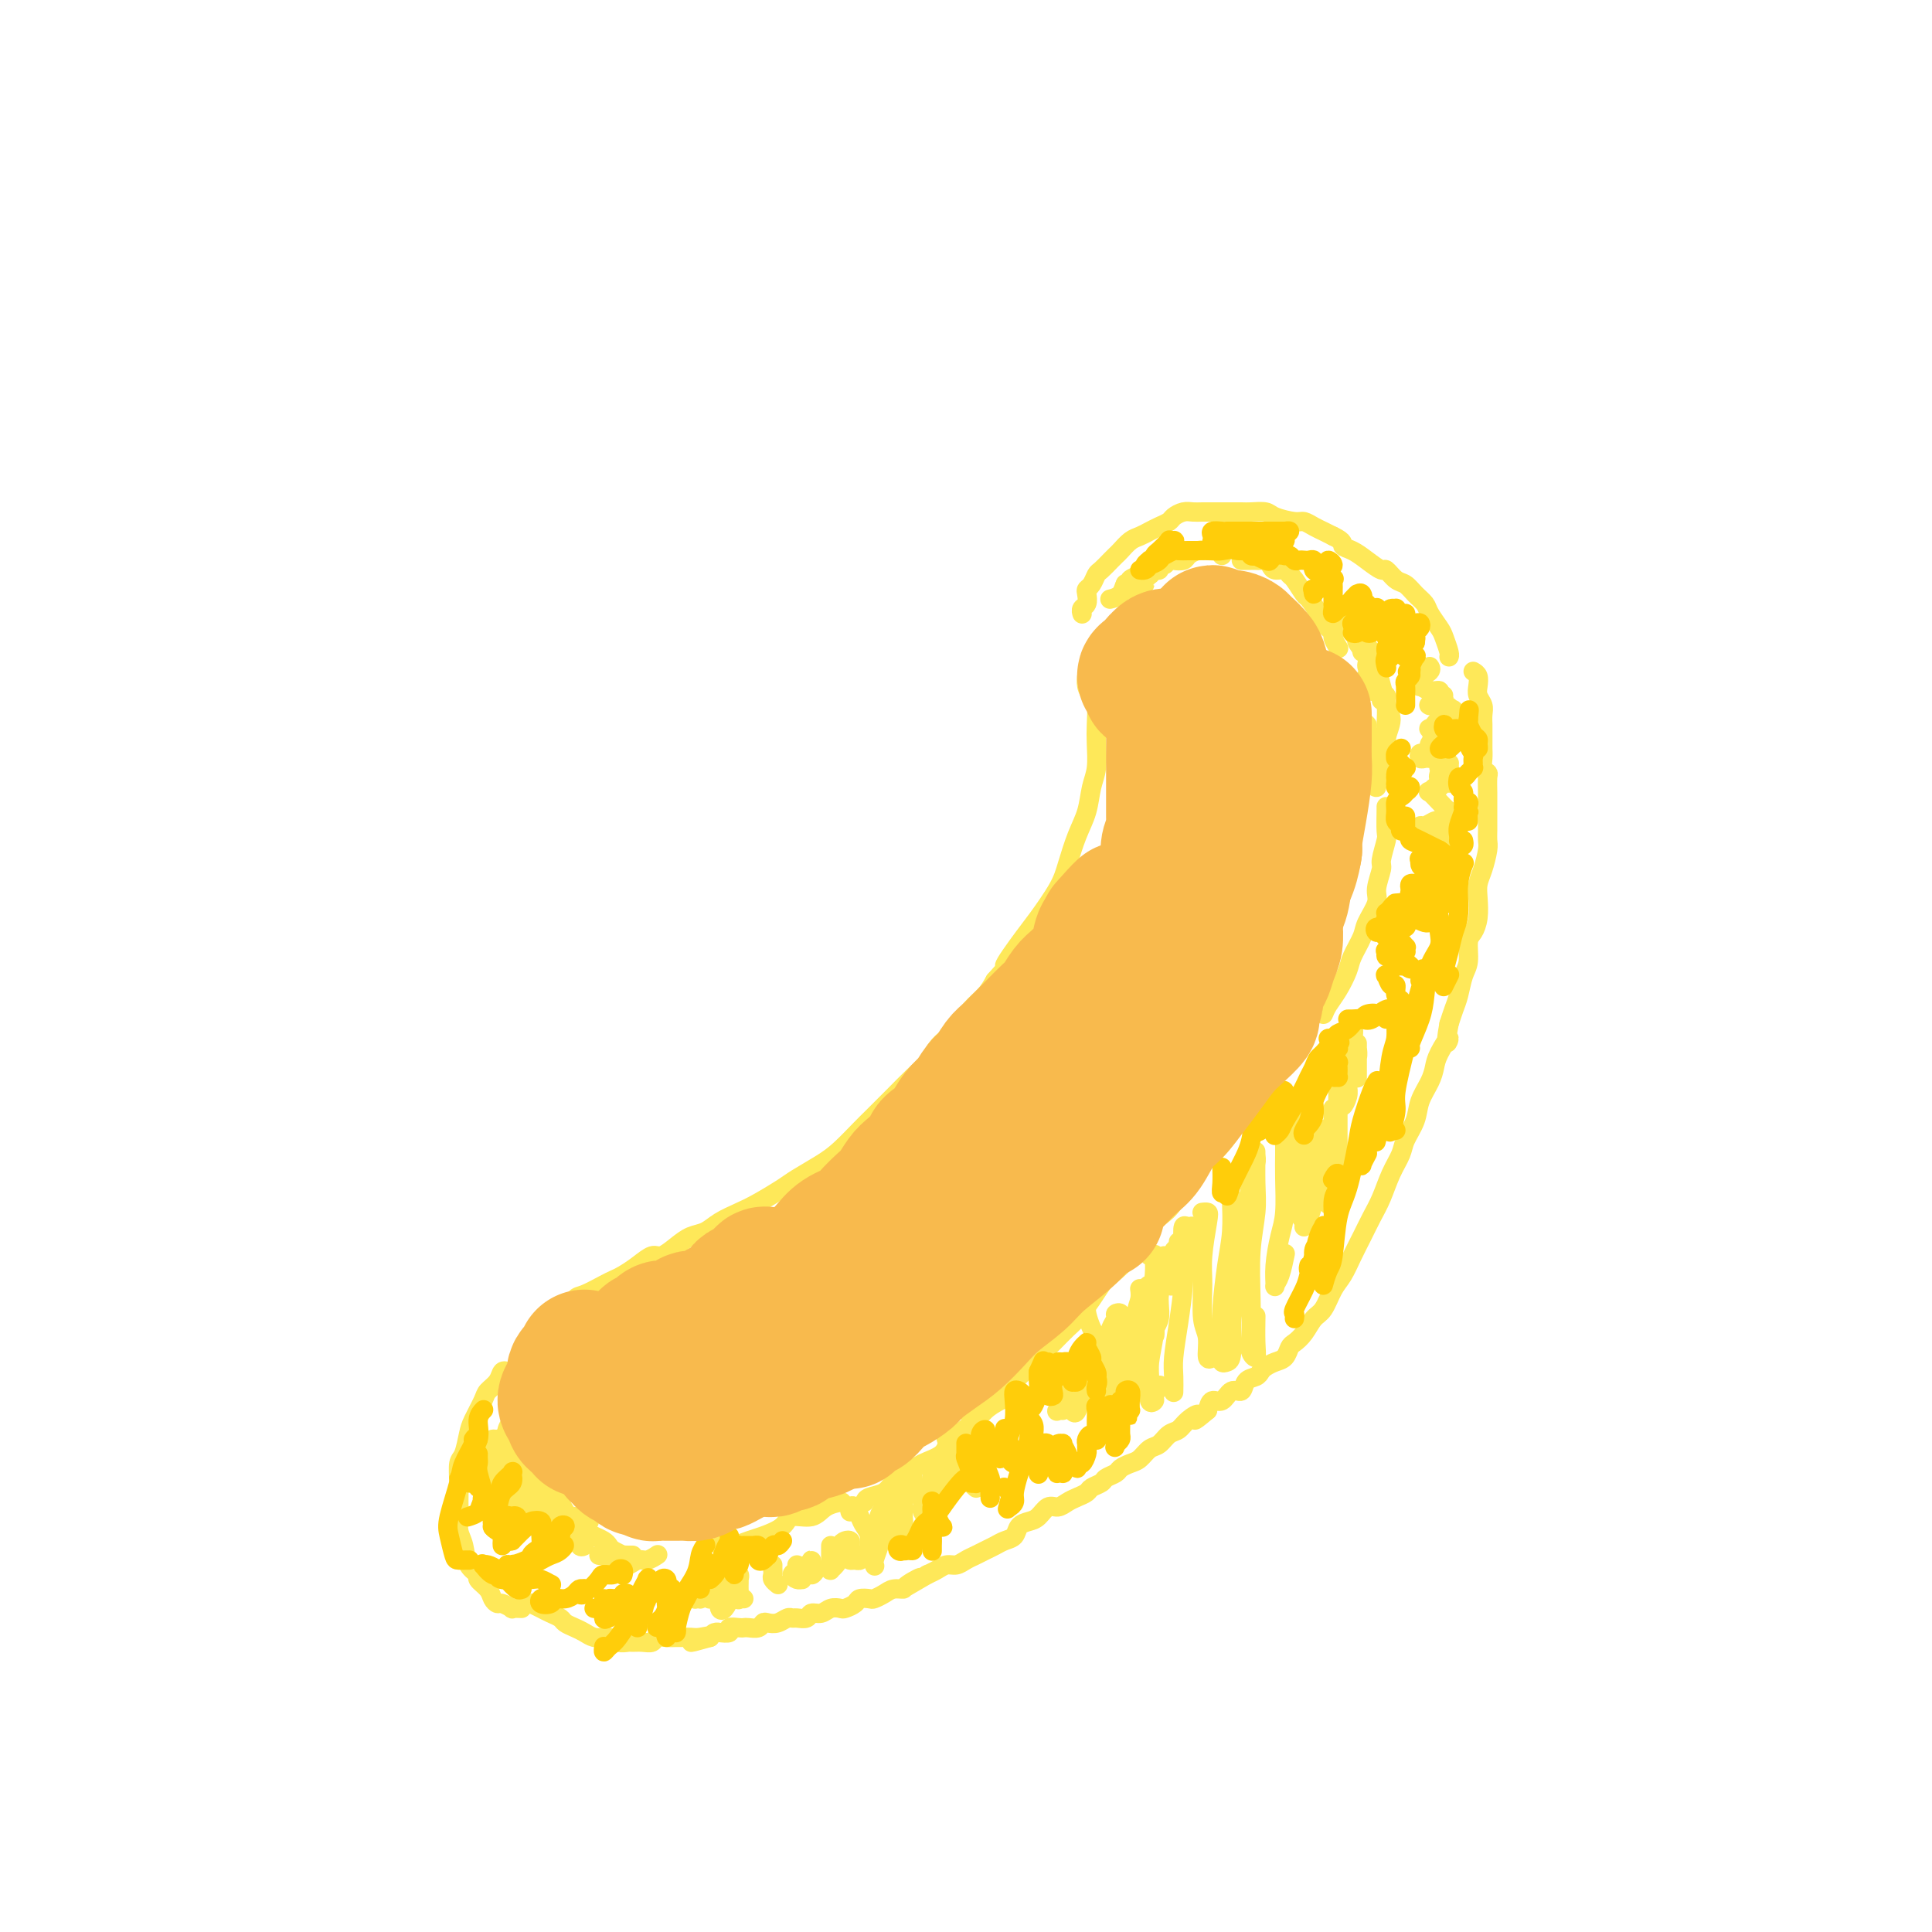 <svg viewBox='0 0 400 400' version='1.1' xmlns='http://www.w3.org/2000/svg' xmlns:xlink='http://www.w3.org/1999/xlink'><g fill='none' stroke='#FEE859' stroke-width='4' stroke-linecap='round' stroke-linejoin='round'><path d='M108,333c-0.900,-0.032 -1.800,-0.063 -2,0c-0.200,0.063 0.299,0.221 0,0c-0.299,-0.221 -1.394,-0.823 -2,-1c-0.606,-0.177 -0.721,0.069 -1,0c-0.279,-0.069 -0.723,-0.453 -1,-1c-0.277,-0.547 -0.389,-1.255 -1,-2c-0.611,-0.745 -1.723,-1.525 -2,-2c-0.277,-0.475 0.280,-0.644 0,-1c-0.280,-0.356 -1.395,-0.899 -2,-2c-0.605,-1.101 -0.698,-2.762 -1,-4c-0.302,-1.238 -0.814,-2.055 -1,-3c-0.186,-0.945 -0.047,-2.019 0,-3c0.047,-0.981 0.002,-1.870 0,-3c-0.002,-1.130 0.040,-2.503 0,-4c-0.040,-1.497 -0.161,-3.118 0,-4c0.161,-0.882 0.605,-1.023 1,-2c0.395,-0.977 0.739,-2.789 1,-4c0.261,-1.211 0.437,-1.820 1,-3c0.563,-1.180 1.514,-2.929 2,-4c0.486,-1.071 0.509,-1.464 1,-2c0.491,-0.536 1.451,-1.216 2,-2c0.549,-0.784 0.686,-1.673 1,-2c0.314,-0.327 0.804,-0.094 1,0c0.196,0.094 0.098,0.047 0,0'/><path d='M114,274c-0.067,-0.430 -0.133,-0.859 0,-1c0.133,-0.141 0.466,0.008 1,0c0.534,-0.008 1.270,-0.173 2,-1c0.730,-0.827 1.455,-2.315 2,-3c0.545,-0.685 0.911,-0.567 2,-1c1.089,-0.433 2.900,-1.416 4,-2c1.100,-0.584 1.487,-0.768 2,-1c0.513,-0.232 1.152,-0.513 2,-1c0.848,-0.487 1.907,-1.181 3,-2c1.093,-0.819 2.221,-1.763 3,-2c0.779,-0.237 1.208,0.232 2,0c0.792,-0.232 1.948,-1.165 3,-2c1.052,-0.835 2.002,-1.574 3,-2c0.998,-0.426 2.046,-0.541 3,-1c0.954,-0.459 1.814,-1.263 3,-2c1.186,-0.737 2.698,-1.408 4,-2c1.302,-0.592 2.395,-1.105 4,-2c1.605,-0.895 3.721,-2.172 5,-3c1.279,-0.828 1.720,-1.207 3,-2c1.280,-0.793 3.398,-2.000 5,-3c1.602,-1.000 2.687,-1.794 4,-3c1.313,-1.206 2.855,-2.826 4,-4c1.145,-1.174 1.892,-1.904 3,-3c1.108,-1.096 2.576,-2.559 4,-4c1.424,-1.441 2.803,-2.859 4,-4c1.197,-1.141 2.210,-2.003 3,-3c0.790,-0.997 1.356,-2.129 2,-3c0.644,-0.871 1.366,-1.482 2,-2c0.634,-0.518 1.180,-0.943 2,-2c0.820,-1.057 1.913,-2.746 3,-4c1.087,-1.254 2.168,-2.073 3,-3c0.832,-0.927 1.416,-1.964 2,-3'/><path d='M206,203c5.194,-5.773 2.179,-2.706 2,-3c-0.179,-0.294 2.480,-3.950 4,-6c1.520,-2.050 1.903,-2.493 3,-4c1.097,-1.507 2.910,-4.076 4,-6c1.090,-1.924 1.459,-3.202 2,-5c0.541,-1.798 1.255,-4.116 2,-6c0.745,-1.884 1.520,-3.336 2,-5c0.480,-1.664 0.665,-3.542 1,-5c0.335,-1.458 0.819,-2.498 1,-4c0.181,-1.502 0.059,-3.466 0,-5c-0.059,-1.534 -0.054,-2.639 0,-4c0.054,-1.361 0.158,-2.978 0,-4c-0.158,-1.022 -0.578,-1.449 -1,-2c-0.422,-0.551 -0.844,-1.225 -1,-2c-0.156,-0.775 -0.044,-1.650 0,-2c0.044,-0.350 0.022,-0.175 0,0'/><path d='M224,127c0.030,0.097 0.060,0.195 0,0c-0.060,-0.195 -0.209,-0.681 0,-1c0.209,-0.319 0.777,-0.471 1,-1c0.223,-0.529 0.100,-1.436 0,-2c-0.100,-0.564 -0.178,-0.785 0,-1c0.178,-0.215 0.611,-0.425 1,-1c0.389,-0.575 0.733,-1.515 1,-2c0.267,-0.485 0.456,-0.515 1,-1c0.544,-0.485 1.444,-1.425 2,-2c0.556,-0.575 0.768,-0.784 1,-1c0.232,-0.216 0.485,-0.439 1,-1c0.515,-0.561 1.294,-1.460 2,-2c0.706,-0.540 1.340,-0.722 2,-1c0.660,-0.278 1.346,-0.653 2,-1c0.654,-0.347 1.278,-0.667 2,-1c0.722,-0.333 1.543,-0.678 2,-1c0.457,-0.322 0.549,-0.622 1,-1c0.451,-0.378 1.260,-0.833 2,-1c0.740,-0.167 1.410,-0.045 2,0c0.590,0.045 1.102,0.012 2,0c0.898,-0.012 2.184,-0.004 3,0c0.816,0.004 1.161,0.004 2,0c0.839,-0.004 2.172,-0.011 3,0c0.828,0.011 1.152,0.041 2,0c0.848,-0.041 2.219,-0.152 3,0c0.781,0.152 0.972,0.565 2,1c1.028,0.435 2.894,0.890 4,1c1.106,0.110 1.451,-0.125 2,0c0.549,0.125 1.302,0.611 2,1c0.698,0.389 1.342,0.683 2,1c0.658,0.317 1.329,0.659 2,1'/><path d='M276,111c2.534,1.189 1.868,1.662 2,2c0.132,0.338 1.060,0.542 2,1c0.940,0.458 1.890,1.168 3,2c1.110,0.832 2.380,1.784 3,2c0.620,0.216 0.590,-0.304 1,0c0.410,0.304 1.261,1.431 2,2c0.739,0.569 1.368,0.579 2,1c0.632,0.421 1.268,1.252 2,2c0.732,0.748 1.559,1.412 2,2c0.441,0.588 0.496,1.100 1,2c0.504,0.900 1.455,2.189 2,3c0.545,0.811 0.682,1.145 1,2c0.318,0.855 0.816,2.230 1,3c0.184,0.770 0.052,0.934 0,1c-0.052,0.066 -0.026,0.033 0,0'/><path d='M305,139c0.415,0.244 0.829,0.488 1,1c0.171,0.512 0.098,1.293 0,2c-0.098,0.707 -0.223,1.339 0,2c0.223,0.661 0.792,1.351 1,2c0.208,0.649 0.056,1.258 0,2c-0.056,0.742 -0.015,1.616 0,2c0.015,0.384 0.003,0.277 0,1c-0.003,0.723 0.003,2.274 0,3c-0.003,0.726 -0.015,0.626 0,1c0.015,0.374 0.057,1.220 0,2c-0.057,0.780 -0.211,1.492 0,2c0.211,0.508 0.789,0.810 1,1c0.211,0.190 0.057,0.267 0,1c-0.057,0.733 -0.015,2.122 0,3c0.015,0.878 0.005,1.245 0,2c-0.005,0.755 -0.004,1.900 0,3c0.004,1.100 0.011,2.157 0,3c-0.011,0.843 -0.042,1.474 0,2c0.042,0.526 0.156,0.948 0,2c-0.156,1.052 -0.580,2.733 -1,4c-0.420,1.267 -0.834,2.119 -1,3c-0.166,0.881 -0.082,1.790 0,3c0.082,1.210 0.163,2.721 0,4c-0.163,1.279 -0.568,2.327 -1,3c-0.432,0.673 -0.889,0.970 -1,2c-0.111,1.030 0.125,2.793 0,4c-0.125,1.207 -0.611,1.860 -1,3c-0.389,1.140 -0.682,2.769 -1,4c-0.318,1.231 -0.662,2.066 -1,3c-0.338,0.934 -0.669,1.967 -1,3'/><path d='M300,212c-1.130,6.106 0.044,3.371 0,3c-0.044,-0.371 -1.306,1.621 -2,3c-0.694,1.379 -0.820,2.144 -1,3c-0.180,0.856 -0.415,1.803 -1,3c-0.585,1.197 -1.522,2.643 -2,4c-0.478,1.357 -0.498,2.624 -1,4c-0.502,1.376 -1.485,2.860 -2,4c-0.515,1.140 -0.561,1.935 -1,3c-0.439,1.065 -1.272,2.398 -2,4c-0.728,1.602 -1.350,3.472 -2,5c-0.650,1.528 -1.329,2.715 -2,4c-0.671,1.285 -1.334,2.670 -2,4c-0.666,1.330 -1.333,2.606 -2,4c-0.667,1.394 -1.333,2.905 -2,4c-0.667,1.095 -1.334,1.775 -2,3c-0.666,1.225 -1.330,2.996 -2,4c-0.670,1.004 -1.344,1.243 -2,2c-0.656,0.757 -1.292,2.034 -2,3c-0.708,0.966 -1.489,1.621 -2,2c-0.511,0.379 -0.753,0.483 -1,1c-0.247,0.517 -0.499,1.448 -1,2c-0.501,0.552 -1.252,0.724 -2,1c-0.748,0.276 -1.495,0.657 -2,1c-0.505,0.343 -0.768,0.650 -1,1c-0.232,0.350 -0.432,0.743 -1,1c-0.568,0.257 -1.504,0.379 -2,1c-0.496,0.621 -0.553,1.741 -1,2c-0.447,0.259 -1.285,-0.343 -2,0c-0.715,0.343 -1.308,1.631 -2,2c-0.692,0.369 -1.483,-0.180 -2,0c-0.517,0.180 -0.758,1.090 -1,2'/><path d='M250,292c-4.070,3.445 -2.245,1.557 -2,1c0.245,-0.557 -1.089,0.217 -2,1c-0.911,0.783 -1.399,1.576 -2,2c-0.601,0.424 -1.315,0.481 -2,1c-0.685,0.519 -1.339,1.501 -2,2c-0.661,0.499 -1.328,0.515 -2,1c-0.672,0.485 -1.350,1.439 -2,2c-0.650,0.561 -1.272,0.728 -2,1c-0.728,0.272 -1.561,0.650 -2,1c-0.439,0.350 -0.484,0.671 -1,1c-0.516,0.329 -1.503,0.666 -2,1c-0.497,0.334 -0.503,0.667 -1,1c-0.497,0.333 -1.484,0.668 -2,1c-0.516,0.332 -0.561,0.662 -1,1c-0.439,0.338 -1.272,0.686 -2,1c-0.728,0.314 -1.349,0.595 -2,1c-0.651,0.405 -1.330,0.934 -2,1c-0.670,0.066 -1.330,-0.329 -2,0c-0.670,0.329 -1.348,1.384 -2,2c-0.652,0.616 -1.277,0.795 -2,1c-0.723,0.205 -1.545,0.436 -2,1c-0.455,0.564 -0.545,1.461 -1,2c-0.455,0.539 -1.277,0.722 -2,1c-0.723,0.278 -1.349,0.653 -2,1c-0.651,0.347 -1.329,0.667 -2,1c-0.671,0.333 -1.334,0.681 -2,1c-0.666,0.319 -1.333,0.610 -2,1c-0.667,0.390 -1.333,0.878 -2,1c-0.667,0.122 -1.333,-0.121 -2,0c-0.667,0.121 -1.333,0.606 -2,1c-0.667,0.394 -1.333,0.697 -2,1'/><path d='M192,326c-9.314,5.443 -3.597,2.050 -2,1c1.597,-1.050 -0.924,0.244 -2,1c-1.076,0.756 -0.707,0.973 -1,1c-0.293,0.027 -1.248,-0.137 -2,0c-0.752,0.137 -1.299,0.575 -2,1c-0.701,0.425 -1.554,0.835 -2,1c-0.446,0.165 -0.486,0.083 -1,0c-0.514,-0.083 -1.503,-0.167 -2,0c-0.497,0.167 -0.503,0.585 -1,1c-0.497,0.415 -1.485,0.828 -2,1c-0.515,0.172 -0.557,0.102 -1,0c-0.443,-0.102 -1.288,-0.238 -2,0c-0.712,0.238 -1.290,0.849 -2,1c-0.710,0.151 -1.551,-0.157 -2,0c-0.449,0.157 -0.504,0.778 -1,1c-0.496,0.222 -1.432,0.046 -2,0c-0.568,-0.046 -0.768,0.039 -1,0c-0.232,-0.039 -0.495,-0.203 -1,0c-0.505,0.203 -1.252,0.772 -2,1c-0.748,0.228 -1.496,0.113 -2,0c-0.504,-0.113 -0.764,-0.226 -1,0c-0.236,0.226 -0.450,0.792 -1,1c-0.550,0.208 -1.438,0.060 -2,0c-0.562,-0.060 -0.799,-0.030 -1,0c-0.201,0.030 -0.365,0.061 -1,0c-0.635,-0.061 -1.742,-0.213 -2,0c-0.258,0.213 0.334,0.792 0,1c-0.334,0.208 -1.595,0.045 -2,0c-0.405,-0.045 0.045,0.026 0,0c-0.045,-0.026 -0.584,-0.150 -1,0c-0.416,0.150 -0.708,0.575 -1,1'/><path d='M147,339c-7.152,2.011 -2.531,0.539 -1,0c1.531,-0.539 -0.026,-0.144 -1,0c-0.974,0.144 -1.364,0.038 -2,0c-0.636,-0.038 -1.518,-0.006 -2,0c-0.482,0.006 -0.566,-0.012 -1,0c-0.434,0.012 -1.219,0.056 -2,0c-0.781,-0.056 -1.556,-0.211 -2,0c-0.444,0.211 -0.555,0.790 -1,1c-0.445,0.210 -1.222,0.053 -2,0c-0.778,-0.053 -1.555,-0.000 -2,0c-0.445,0.000 -0.556,-0.052 -1,0c-0.444,0.052 -1.221,0.207 -2,0c-0.779,-0.207 -1.559,-0.776 -2,-1c-0.441,-0.224 -0.542,-0.101 -1,0c-0.458,0.101 -1.274,0.182 -2,0c-0.726,-0.182 -1.364,-0.626 -2,-1c-0.636,-0.374 -1.272,-0.677 -2,-1c-0.728,-0.323 -1.547,-0.665 -2,-1c-0.453,-0.335 -0.538,-0.664 -1,-1c-0.462,-0.336 -1.299,-0.678 -2,-1c-0.701,-0.322 -1.266,-0.625 -2,-1c-0.734,-0.375 -1.638,-0.821 -2,-1c-0.362,-0.179 -0.181,-0.089 0,0'/><path d='M106,299c0.332,0.026 0.663,0.051 1,0c0.337,-0.051 0.679,-0.179 1,0c0.321,0.179 0.622,0.663 1,1c0.378,0.337 0.833,0.525 1,1c0.167,0.475 0.045,1.238 0,2c-0.045,0.762 -0.012,1.524 0,2c0.012,0.476 0.003,0.667 0,1c-0.003,0.333 -0.001,0.810 0,1c0.001,0.190 0.000,0.095 0,0'/><path d='M112,306c-0.111,0.446 -0.222,0.893 0,1c0.222,0.107 0.778,-0.125 1,0c0.222,0.125 0.112,0.608 0,1c-0.112,0.392 -0.226,0.693 0,1c0.226,0.307 0.792,0.621 1,1c0.208,0.379 0.060,0.823 0,1c-0.060,0.177 -0.030,0.089 0,0'/><path d='M115,313c0.413,0.450 0.827,0.899 1,1c0.173,0.101 0.106,-0.147 0,0c-0.106,0.147 -0.250,0.688 0,1c0.250,0.312 0.894,0.395 1,1c0.106,0.605 -0.325,1.731 0,2c0.325,0.269 1.407,-0.320 2,0c0.593,0.320 0.698,1.548 1,2c0.302,0.452 0.801,0.129 1,0c0.199,-0.129 0.100,-0.065 0,0'/><path d='M124,322c0.468,0.033 0.937,0.066 1,0c0.063,-0.066 -0.278,-0.232 0,0c0.278,0.232 1.176,0.862 2,1c0.824,0.138 1.573,-0.215 2,0c0.427,0.215 0.532,1.000 1,1c0.468,0.000 1.301,-0.783 2,-1c0.699,-0.217 1.265,0.134 2,0c0.735,-0.134 1.639,-0.753 2,-1c0.361,-0.247 0.181,-0.124 0,0'/><path d='M149,320c0.271,-0.025 0.542,-0.051 1,0c0.458,0.051 1.104,0.177 2,0c0.896,-0.177 2.043,-0.659 3,-1c0.957,-0.341 1.725,-0.543 3,-1c1.275,-0.457 3.057,-1.170 4,-2c0.943,-0.830 1.048,-1.778 2,-2c0.952,-0.222 2.752,0.280 4,0c1.248,-0.280 1.943,-1.343 3,-2c1.057,-0.657 2.477,-0.908 3,-1c0.523,-0.092 0.149,-0.026 0,0c-0.149,0.026 -0.075,0.013 0,0'/><path d='M179,311c0.124,-0.357 0.247,-0.715 1,-1c0.753,-0.285 2.135,-0.498 3,-1c0.865,-0.502 1.213,-1.292 2,-2c0.787,-0.708 2.013,-1.333 3,-2c0.987,-0.667 1.733,-1.375 3,-2c1.267,-0.625 3.053,-1.165 4,-2c0.947,-0.835 1.055,-1.964 2,-3c0.945,-1.036 2.726,-1.980 4,-3c1.274,-1.020 2.040,-2.116 3,-3c0.960,-0.884 2.113,-1.557 3,-2c0.887,-0.443 1.508,-0.658 2,-1c0.492,-0.342 0.855,-0.812 1,-1c0.145,-0.188 0.073,-0.094 0,0'/><path d='M201,294c0.041,-0.691 0.083,-1.381 1,-2c0.917,-0.619 2.710,-1.165 4,-2c1.290,-0.835 2.079,-1.957 3,-3c0.921,-1.043 1.975,-2.007 3,-3c1.025,-0.993 2.021,-2.016 3,-3c0.979,-0.984 1.939,-1.930 3,-3c1.061,-1.070 2.221,-2.263 3,-3c0.779,-0.737 1.175,-1.019 2,-2c0.825,-0.981 2.078,-2.663 3,-4c0.922,-1.337 1.514,-2.329 2,-3c0.486,-0.671 0.867,-1.019 2,-2c1.133,-0.981 3.020,-2.594 4,-4c0.980,-1.406 1.055,-2.605 2,-4c0.945,-1.395 2.761,-2.988 4,-4c1.239,-1.012 1.902,-1.444 3,-3c1.098,-1.556 2.631,-4.236 4,-6c1.369,-1.764 2.574,-2.614 4,-4c1.426,-1.386 3.073,-3.310 4,-5c0.927,-1.690 1.134,-3.147 2,-5c0.866,-1.853 2.390,-4.101 3,-5c0.610,-0.899 0.305,-0.450 0,0'/><path d='M274,210c0.253,-0.610 0.506,-1.220 1,-2c0.494,-0.780 1.230,-1.730 2,-3c0.770,-1.270 1.573,-2.861 2,-4c0.427,-1.139 0.477,-1.826 1,-3c0.523,-1.174 1.517,-2.837 2,-4c0.483,-1.163 0.454,-1.828 1,-3c0.546,-1.172 1.667,-2.850 2,-4c0.333,-1.150 -0.121,-1.772 0,-3c0.121,-1.228 0.817,-3.061 1,-4c0.183,-0.939 -0.147,-0.984 0,-2c0.147,-1.016 0.771,-3.004 1,-4c0.229,-0.996 0.061,-0.999 0,-2c-0.061,-1.001 -0.016,-3.000 0,-4c0.016,-1.000 0.005,-1.000 0,-1c-0.005,-0.000 -0.002,-0.000 0,0'/><path d='M286,159c0.109,-0.368 0.217,-0.736 0,-1c-0.217,-0.264 -0.760,-0.423 -1,-1c-0.240,-0.577 -0.177,-1.572 0,-2c0.177,-0.428 0.469,-0.287 0,-1c-0.469,-0.713 -1.700,-2.278 -2,-3c-0.300,-0.722 0.332,-0.602 0,-1c-0.332,-0.398 -1.629,-1.316 -2,-2c-0.371,-0.684 0.184,-1.136 0,-2c-0.184,-0.864 -1.107,-2.140 -2,-3c-0.893,-0.860 -1.755,-1.303 -2,-2c-0.245,-0.697 0.126,-1.649 0,-2c-0.126,-0.351 -0.750,-0.100 -1,0c-0.250,0.100 -0.125,0.050 0,0'/><path d='M277,134c0.128,0.210 0.257,0.420 0,0c-0.257,-0.420 -0.899,-1.468 -1,-2c-0.101,-0.532 0.339,-0.546 0,-1c-0.339,-0.454 -1.456,-1.348 -2,-2c-0.544,-0.652 -0.513,-1.063 -1,-2c-0.487,-0.937 -1.491,-2.399 -2,-3c-0.509,-0.601 -0.521,-0.342 -1,-1c-0.479,-0.658 -1.424,-2.231 -2,-3c-0.576,-0.769 -0.784,-0.732 -1,-1c-0.216,-0.268 -0.439,-0.842 -1,-1c-0.561,-0.158 -1.460,0.101 -2,0c-0.540,-0.101 -0.722,-0.563 -1,-1c-0.278,-0.437 -0.652,-0.849 -1,-1c-0.348,-0.151 -0.671,-0.040 -1,0c-0.329,0.040 -0.663,0.011 -1,0c-0.337,-0.011 -0.678,-0.003 -1,0c-0.322,0.003 -0.625,0.001 -1,0c-0.375,-0.001 -0.821,-0.000 -1,0c-0.179,0.000 -0.089,0.000 0,0'/><path d='M253,115c0.065,-0.421 0.130,-0.842 0,-1c-0.130,-0.158 -0.453,-0.053 -1,0c-0.547,0.053 -1.316,0.053 -2,0c-0.684,-0.053 -1.283,-0.159 -2,0c-0.717,0.159 -1.554,0.583 -2,1c-0.446,0.417 -0.502,0.829 -1,1c-0.498,0.171 -1.439,0.102 -2,0c-0.561,-0.102 -0.742,-0.238 -1,0c-0.258,0.238 -0.594,0.852 -1,1c-0.406,0.148 -0.882,-0.168 -1,0c-0.118,0.168 0.124,0.819 0,1c-0.124,0.181 -0.612,-0.109 -1,0c-0.388,0.109 -0.675,0.618 -1,1c-0.325,0.382 -0.689,0.638 -1,1c-0.311,0.362 -0.568,0.829 -1,1c-0.432,0.171 -1.039,0.046 -1,0c0.039,-0.046 0.725,-0.012 1,0c0.275,0.012 0.140,0.002 0,0c-0.140,-0.002 -0.285,0.003 0,0c0.285,-0.003 1.000,-0.015 1,0c-0.000,0.015 -0.716,0.056 -1,0c-0.284,-0.056 -0.138,-0.211 0,0c0.138,0.211 0.268,0.788 0,1c-0.268,0.212 -0.934,0.061 -1,0c-0.066,-0.061 0.467,-0.030 1,0'/><path d='M236,122c-0.607,0.535 -0.123,-0.627 0,-1c0.123,-0.373 -0.115,0.043 0,0c0.115,-0.043 0.585,-0.547 1,-1c0.415,-0.453 0.777,-0.857 1,-1c0.223,-0.143 0.309,-0.024 0,0c-0.309,0.024 -1.011,-0.046 -1,0c0.011,0.046 0.734,0.207 1,0c0.266,-0.207 0.073,-0.783 0,-1c-0.073,-0.217 -0.026,-0.074 0,0c0.026,0.074 0.032,0.080 0,0c-0.032,-0.080 -0.104,-0.247 0,0c0.104,0.247 0.382,0.907 0,1c-0.382,0.093 -1.423,-0.381 -2,0c-0.577,0.381 -0.691,1.618 -1,2c-0.309,0.382 -0.814,-0.089 -1,0c-0.186,0.089 -0.053,0.740 0,1c0.053,0.260 0.027,0.130 0,0'/><path d='M236,119c-0.063,0.021 -0.126,0.043 0,0c0.126,-0.043 0.440,-0.150 0,0c-0.440,0.150 -1.635,0.558 -2,1c-0.365,0.442 0.098,0.917 0,1c-0.098,0.083 -0.758,-0.225 -1,0c-0.242,0.225 -0.065,0.984 0,1c0.065,0.016 0.019,-0.710 0,-1c-0.019,-0.290 -0.009,-0.145 0,0'/><path d='M234,120c0.099,0.475 0.198,0.951 0,1c-0.198,0.049 -0.692,-0.327 -1,0c-0.308,0.327 -0.429,1.357 -1,2c-0.571,0.643 -1.592,0.898 -2,1c-0.408,0.102 -0.204,0.051 0,0'/><path d='M131,322c-0.295,0.006 -0.590,0.013 -1,0c-0.410,-0.013 -0.935,-0.045 -1,0c-0.065,0.045 0.331,0.167 0,0c-0.331,-0.167 -1.387,-0.622 -2,-1c-0.613,-0.378 -0.783,-0.677 -1,-1c-0.217,-0.323 -0.483,-0.668 -1,-1c-0.517,-0.332 -1.286,-0.652 -2,-1c-0.714,-0.348 -1.372,-0.726 -2,-1c-0.628,-0.274 -1.226,-0.445 -2,-1c-0.774,-0.555 -1.724,-1.494 -2,-2c-0.276,-0.506 0.122,-0.579 0,-1c-0.122,-0.421 -0.764,-1.190 -1,-2c-0.236,-0.810 -0.068,-1.660 0,-2c0.068,-0.340 0.034,-0.170 0,0'/><path d='M117,309c-0.031,0.039 -0.063,0.078 0,0c0.063,-0.078 0.220,-0.273 0,0c-0.220,0.273 -0.818,1.013 -1,1c-0.182,-0.013 0.051,-0.781 0,-1c-0.051,-0.219 -0.385,0.110 -1,0c-0.615,-0.110 -1.509,-0.658 -2,-1c-0.491,-0.342 -0.579,-0.478 -1,-1c-0.421,-0.522 -1.174,-1.431 -2,-2c-0.826,-0.569 -1.724,-0.799 -2,-1c-0.276,-0.201 0.069,-0.372 0,-1c-0.069,-0.628 -0.552,-1.712 -1,-2c-0.448,-0.288 -0.863,0.221 -1,0c-0.137,-0.221 0.002,-1.173 0,-2c-0.002,-0.827 -0.144,-1.528 0,-2c0.144,-0.472 0.575,-0.714 1,-1c0.425,-0.286 0.845,-0.615 1,-1c0.155,-0.385 0.044,-0.824 0,-1c-0.044,-0.176 -0.022,-0.088 0,0'/><path d='M112,290c0.084,0.115 0.167,0.230 0,0c-0.167,-0.230 -0.586,-0.806 -1,-1c-0.414,-0.194 -0.823,-0.007 -1,0c-0.177,0.007 -0.123,-0.168 0,0c0.123,0.168 0.316,0.678 0,1c-0.316,0.322 -1.142,0.458 -2,1c-0.858,0.542 -1.747,1.492 -2,2c-0.253,0.508 0.131,0.574 0,1c-0.131,0.426 -0.778,1.210 -1,2c-0.222,0.790 -0.021,1.585 0,2c0.021,0.415 -0.139,0.452 0,1c0.139,0.548 0.576,1.609 1,2c0.424,0.391 0.835,0.112 1,0c0.165,-0.112 0.082,-0.056 0,0'/><path d='M108,299c0.090,-0.279 0.180,-0.558 0,-1c-0.180,-0.442 -0.630,-1.046 -1,-1c-0.370,0.046 -0.659,0.744 -1,1c-0.341,0.256 -0.732,0.071 -1,1c-0.268,0.929 -0.411,2.970 -1,4c-0.589,1.030 -1.622,1.047 -2,2c-0.378,0.953 -0.101,2.843 0,4c0.101,1.157 0.027,1.581 0,2c-0.027,0.419 -0.008,0.834 0,1c0.008,0.166 0.004,0.083 0,0'/><path d='M104,301c-0.022,-0.195 -0.044,-0.389 0,-1c0.044,-0.611 0.155,-1.638 0,-2c-0.155,-0.362 -0.577,-0.060 -1,0c-0.423,0.060 -0.848,-0.124 -1,0c-0.152,0.124 -0.033,0.554 0,1c0.033,0.446 -0.021,0.906 0,2c0.021,1.094 0.116,2.823 0,4c-0.116,1.177 -0.444,1.804 0,3c0.444,1.196 1.660,2.961 2,4c0.340,1.039 -0.198,1.351 0,2c0.198,0.649 1.130,1.636 2,2c0.870,0.364 1.677,0.104 2,0c0.323,-0.104 0.161,-0.052 0,0'/><path d='M108,309c-0.882,-0.006 -1.764,-0.013 -2,0c-0.236,0.013 0.176,0.045 0,0c-0.176,-0.045 -0.938,-0.167 -1,0c-0.062,0.167 0.577,0.623 1,1c0.423,0.377 0.631,0.674 1,1c0.369,0.326 0.900,0.679 2,1c1.100,0.321 2.768,0.608 4,1c1.232,0.392 2.029,0.890 3,1c0.971,0.110 2.116,-0.166 3,0c0.884,0.166 1.507,0.776 2,1c0.493,0.224 0.855,0.064 1,0c0.145,-0.064 0.072,-0.032 0,0'/><path d='M119,315c-0.929,-0.220 -1.857,-0.441 -3,-1c-1.143,-0.559 -2.499,-1.457 -4,-2c-1.501,-0.543 -3.147,-0.731 -4,-1c-0.853,-0.269 -0.913,-0.619 -1,-1c-0.087,-0.381 -0.202,-0.793 0,-1c0.202,-0.207 0.722,-0.211 1,0c0.278,0.211 0.314,0.635 1,1c0.686,0.365 2.020,0.669 3,1c0.980,0.331 1.605,0.689 2,1c0.395,0.311 0.560,0.574 1,1c0.440,0.426 1.154,1.016 1,1c-0.154,-0.016 -1.178,-0.637 -2,-1c-0.822,-0.363 -1.444,-0.469 -2,-1c-0.556,-0.531 -1.046,-1.487 -2,-2c-0.954,-0.513 -2.373,-0.583 -3,-1c-0.627,-0.417 -0.464,-1.181 -1,-2c-0.536,-0.819 -1.773,-1.692 -2,-2c-0.227,-0.308 0.555,-0.052 1,0c0.445,0.052 0.554,-0.099 1,0c0.446,0.099 1.230,0.450 2,1c0.770,0.550 1.527,1.300 2,2c0.473,0.700 0.663,1.351 1,2c0.337,0.649 0.822,1.298 1,2c0.178,0.702 0.048,1.458 0,2c-0.048,0.542 -0.014,0.869 0,1c0.014,0.131 0.007,0.065 0,0'/><path d='M285,141c0.089,-0.245 0.179,-0.489 0,-1c-0.179,-0.511 -0.625,-1.288 -1,-2c-0.375,-0.712 -0.678,-1.361 -1,-2c-0.322,-0.639 -0.663,-1.270 -1,-2c-0.337,-0.730 -0.668,-1.558 -1,-2c-0.332,-0.442 -0.663,-0.497 -1,-1c-0.337,-0.503 -0.679,-1.455 -1,-2c-0.321,-0.545 -0.622,-0.683 -1,-1c-0.378,-0.317 -0.834,-0.814 -1,-1c-0.166,-0.186 -0.041,-0.061 0,0c0.041,0.061 -0.001,0.057 0,0c0.001,-0.057 0.047,-0.166 0,0c-0.047,0.166 -0.186,0.606 0,1c0.186,0.394 0.699,0.742 1,1c0.301,0.258 0.391,0.425 1,1c0.609,0.575 1.736,1.557 2,2c0.264,0.443 -0.337,0.346 0,1c0.337,0.654 1.612,2.060 2,3c0.388,0.940 -0.110,1.416 0,2c0.110,0.584 0.829,1.277 1,2c0.171,0.723 -0.207,1.478 0,2c0.207,0.522 0.998,0.812 1,1c0.002,0.188 -0.784,0.274 -1,0c-0.216,-0.274 0.138,-0.909 0,-1c-0.138,-0.091 -0.768,0.360 -1,0c-0.232,-0.360 -0.066,-1.531 0,-2c0.066,-0.469 0.033,-0.234 0,0'/><path d='M282,135c-0.089,-0.410 -0.179,-0.820 0,-1c0.179,-0.180 0.626,-0.131 1,0c0.374,0.131 0.675,0.343 1,1c0.325,0.657 0.676,1.759 1,3c0.324,1.241 0.623,2.623 1,4c0.377,1.377 0.833,2.751 1,4c0.167,1.249 0.045,2.373 0,4c-0.045,1.627 -0.012,3.756 0,5c0.012,1.244 0.003,1.604 0,2c-0.003,0.396 -0.001,0.827 0,1c0.001,0.173 0.000,0.086 0,0'/><path d='M286,145c0.462,-0.585 0.925,-1.169 1,-1c0.075,0.169 -0.236,1.093 0,2c0.236,0.907 1.020,1.798 1,3c-0.020,1.202 -0.842,2.714 -1,4c-0.158,1.286 0.349,2.345 0,4c-0.349,1.655 -1.556,3.907 -2,5c-0.444,1.093 -0.127,1.027 0,1c0.127,-0.027 0.063,-0.013 0,0'/><path d='M221,286c-0.451,0.679 -0.902,1.359 -1,2c-0.098,0.641 0.156,1.244 0,2c-0.156,0.756 -0.722,1.667 -1,2c-0.278,0.333 -0.267,0.090 0,0c0.267,-0.090 0.791,-0.026 1,0c0.209,0.026 0.105,0.013 0,0'/><path d='M224,286c0.083,-0.143 0.167,-0.286 0,1c-0.167,1.286 -0.583,4.000 -1,5c-0.417,1.000 -0.833,0.286 -1,0c-0.167,-0.286 -0.083,-0.143 0,0'/><path d='M227,284c-0.875,1.071 -1.750,2.143 -2,3c-0.250,0.857 0.125,1.500 0,2c-0.125,0.500 -0.750,0.857 -1,1c-0.250,0.143 -0.125,0.071 0,0'/><path d='M231,275c0.089,-0.243 0.178,-0.486 0,0c-0.178,0.486 -0.622,1.700 -1,3c-0.378,1.300 -0.691,2.686 -1,4c-0.309,1.314 -0.616,2.558 -1,4c-0.384,1.442 -0.846,3.083 -1,4c-0.154,0.917 -0.001,1.108 0,1c0.001,-0.108 -0.150,-0.517 0,-1c0.150,-0.483 0.600,-1.041 1,-2c0.400,-0.959 0.748,-2.318 1,-4c0.252,-1.682 0.408,-3.687 1,-5c0.592,-1.313 1.620,-1.933 2,-3c0.380,-1.067 0.112,-2.583 0,-3c-0.112,-0.417 -0.069,0.263 0,1c0.069,0.737 0.162,1.532 0,3c-0.162,1.468 -0.579,3.609 -1,5c-0.421,1.391 -0.845,2.033 -1,3c-0.155,0.967 -0.042,2.259 0,3c0.042,0.741 0.011,0.930 0,1c-0.011,0.070 -0.003,0.020 0,0c0.003,-0.020 0.002,-0.010 0,0'/><path d='M236,267c-0.024,-0.165 -0.048,-0.330 0,0c0.048,0.330 0.170,1.156 0,2c-0.170,0.844 -0.630,1.705 -1,4c-0.370,2.295 -0.649,6.023 -1,8c-0.351,1.977 -0.774,2.204 -1,3c-0.226,0.796 -0.257,2.162 0,3c0.257,0.838 0.800,1.149 1,1c0.200,-0.149 0.057,-0.757 0,-1c-0.057,-0.243 -0.029,-0.122 0,0'/><path d='M238,260c0.429,0.082 0.858,0.165 1,0c0.142,-0.165 -0.004,-0.577 0,0c0.004,0.577 0.159,2.142 0,4c-0.159,1.858 -0.631,4.008 -1,6c-0.369,1.992 -0.635,3.827 -1,6c-0.365,2.173 -0.830,4.686 -1,6c-0.170,1.314 -0.046,1.431 0,2c0.046,0.569 0.013,1.591 0,2c-0.013,0.409 -0.007,0.204 0,0'/><path d='M241,260c0.091,1.438 0.182,2.876 0,4c-0.182,1.124 -0.638,1.934 -1,4c-0.362,2.066 -0.629,5.387 -1,8c-0.371,2.613 -0.847,4.516 -1,6c-0.153,1.484 0.015,2.548 0,4c-0.015,1.452 -0.214,3.292 0,4c0.214,0.708 0.841,0.282 1,0c0.159,-0.282 -0.149,-0.422 0,-1c0.149,-0.578 0.757,-1.594 1,-2c0.243,-0.406 0.122,-0.203 0,0'/><path d='M245,261c0.006,-0.579 0.012,-1.159 0,-1c-0.012,0.159 -0.042,1.056 0,2c0.042,0.944 0.155,1.935 0,4c-0.155,2.065 -0.577,5.206 -1,8c-0.423,2.794 -0.845,5.242 -1,7c-0.155,1.758 -0.041,2.825 0,4c0.041,1.175 0.011,2.459 0,3c-0.011,0.541 -0.003,0.338 0,0c0.003,-0.338 0.001,-0.811 0,-1c-0.001,-0.189 -0.000,-0.095 0,0'/><path d='M249,251c-0.105,0.013 -0.210,0.026 0,0c0.210,-0.026 0.735,-0.093 1,0c0.265,0.093 0.271,0.344 0,2c-0.271,1.656 -0.820,4.718 -1,7c-0.180,2.282 0.008,3.785 0,6c-0.008,2.215 -0.212,5.143 0,7c0.212,1.857 0.840,2.642 1,4c0.160,1.358 -0.149,3.289 0,4c0.149,0.711 0.757,0.203 1,0c0.243,-0.203 0.122,-0.102 0,0'/><path d='M255,249c0.006,-0.394 0.012,-0.787 0,-1c-0.012,-0.213 -0.042,-0.245 0,1c0.042,1.245 0.155,3.769 0,6c-0.155,2.231 -0.578,4.171 -1,7c-0.422,2.829 -0.842,6.548 -1,9c-0.158,2.452 -0.052,3.636 0,5c0.052,1.364 0.052,2.907 0,4c-0.052,1.093 -0.154,1.736 0,2c0.154,0.264 0.566,0.150 1,0c0.434,-0.150 0.890,-0.336 1,-2c0.110,-1.664 -0.125,-4.805 0,-7c0.125,-2.195 0.612,-3.445 1,-6c0.388,-2.555 0.678,-6.414 1,-9c0.322,-2.586 0.675,-3.899 1,-6c0.325,-2.101 0.623,-4.990 1,-7c0.377,-2.010 0.834,-3.142 1,-4c0.166,-0.858 0.041,-1.441 0,-2c-0.041,-0.559 0.003,-1.094 0,0c-0.003,1.094 -0.053,3.816 0,6c0.053,2.184 0.209,3.831 0,6c-0.209,2.169 -0.784,4.860 -1,8c-0.216,3.140 -0.072,6.730 0,10c0.072,3.270 0.072,6.220 0,8c-0.072,1.780 -0.215,2.388 0,3c0.215,0.612 0.790,1.226 1,1c0.210,-0.226 0.057,-1.292 0,-3c-0.057,-1.708 -0.016,-4.060 0,-5c0.016,-0.940 0.008,-0.470 0,0'/><path d='M266,238c-0.002,-0.546 -0.003,-1.093 0,-1c0.003,0.093 0.011,0.824 0,2c-0.011,1.176 -0.041,2.795 0,5c0.041,2.205 0.154,4.994 0,7c-0.154,2.006 -0.574,3.227 -1,5c-0.426,1.773 -0.856,4.096 -1,6c-0.144,1.904 0.000,3.389 0,4c-0.000,0.611 -0.144,0.349 0,0c0.144,-0.349 0.577,-0.786 1,-2c0.423,-1.214 0.835,-3.204 1,-4c0.165,-0.796 0.082,-0.398 0,0'/><path d='M268,235c0.020,-0.220 0.040,-0.440 0,-1c-0.040,-0.560 -0.140,-1.460 0,-2c0.140,-0.540 0.520,-0.720 1,0c0.480,0.720 1.061,2.339 1,4c-0.061,1.661 -0.763,3.364 -1,5c-0.237,1.636 -0.008,3.205 0,5c0.008,1.795 -0.204,3.817 0,5c0.204,1.183 0.824,1.527 1,2c0.176,0.473 -0.092,1.076 0,1c0.092,-0.076 0.545,-0.831 1,-2c0.455,-1.169 0.910,-2.752 1,-4c0.090,-1.248 -0.187,-2.163 0,-4c0.187,-1.837 0.839,-4.598 1,-6c0.161,-1.402 -0.167,-1.444 0,-2c0.167,-0.556 0.829,-1.624 1,-2c0.171,-0.376 -0.150,-0.058 0,1c0.150,1.058 0.772,2.857 1,4c0.228,1.143 0.061,1.630 0,3c-0.061,1.370 -0.016,3.622 0,5c0.016,1.378 0.005,1.884 0,2c-0.005,0.116 -0.002,-0.156 0,0c0.002,0.156 0.004,0.740 0,0c-0.004,-0.740 -0.015,-2.804 0,-4c0.015,-1.196 0.057,-1.526 0,-3c-0.057,-1.474 -0.211,-4.094 0,-6c0.211,-1.906 0.788,-3.098 1,-4c0.212,-0.902 0.060,-1.512 0,-2c-0.060,-0.488 -0.026,-0.852 0,0c0.026,0.852 0.046,2.922 0,4c-0.046,1.078 -0.156,1.165 0,2c0.156,0.835 0.578,2.417 1,4'/><path d='M277,240c0.155,1.635 0.041,1.722 0,2c-0.041,0.278 -0.011,0.747 0,1c0.011,0.253 0.003,0.291 0,0c-0.003,-0.291 -0.001,-0.911 0,-2c0.001,-1.089 0.000,-2.647 0,-4c-0.000,-1.353 0.000,-2.503 0,-4c-0.000,-1.497 -0.001,-3.343 0,-5c0.001,-1.657 0.004,-3.126 0,-4c-0.004,-0.874 -0.015,-1.154 0,-1c0.015,0.154 0.056,0.740 0,1c-0.056,0.260 -0.207,0.193 0,1c0.207,0.807 0.774,2.487 1,3c0.226,0.513 0.113,-0.139 0,0c-0.113,0.139 -0.226,1.071 0,1c0.226,-0.071 0.793,-1.146 1,-2c0.207,-0.854 0.056,-1.487 0,-2c-0.056,-0.513 -0.015,-0.905 0,-2c0.015,-1.095 0.004,-2.893 0,-4c-0.004,-1.107 -0.001,-1.524 0,-2c0.001,-0.476 0.000,-1.010 0,-1c-0.000,0.010 -0.000,0.563 0,1c0.000,0.437 0.000,0.759 0,1c-0.000,0.241 0.000,0.402 0,1c-0.000,0.598 -0.000,1.633 0,2c0.000,0.367 0.000,0.068 0,0c-0.000,-0.068 -0.001,0.097 0,0c0.001,-0.097 0.003,-0.457 0,-1c-0.003,-0.543 -0.011,-1.269 0,-2c0.011,-0.731 0.041,-1.466 0,-2c-0.041,-0.534 -0.155,-0.867 0,-1c0.155,-0.133 0.577,-0.067 1,0'/><path d='M280,215c0.465,-3.928 0.128,0.252 0,2c-0.128,1.748 -0.048,1.064 0,1c0.048,-0.064 0.066,0.492 0,1c-0.066,0.508 -0.214,0.969 0,1c0.214,0.031 0.789,-0.367 1,-1c0.211,-0.633 0.056,-1.502 0,-2c-0.056,-0.498 -0.015,-0.625 0,-1c0.015,-0.375 0.004,-0.999 0,-1c-0.004,-0.001 -0.001,0.620 0,1c0.001,0.380 0.000,0.519 0,1c-0.000,0.481 -0.000,1.306 0,2c0.000,0.694 0.000,1.258 0,2c-0.000,0.742 -0.000,1.661 0,2c0.000,0.339 0.000,0.097 0,0c-0.000,-0.097 -0.000,-0.048 0,0'/><path d='M143,329c0.414,0.310 0.828,0.619 1,1c0.172,0.381 0.102,0.832 0,1c-0.102,0.168 -0.238,0.053 0,0c0.238,-0.053 0.849,-0.043 1,0c0.151,0.043 -0.157,0.118 0,0c0.157,-0.118 0.778,-0.428 1,-1c0.222,-0.572 0.045,-1.404 0,-2c-0.045,-0.596 0.040,-0.955 0,-1c-0.040,-0.045 -0.207,0.226 0,0c0.207,-0.226 0.787,-0.947 1,-1c0.213,-0.053 0.057,0.564 0,1c-0.057,0.436 -0.016,0.691 0,1c0.016,0.309 0.008,0.673 0,1c-0.008,0.327 -0.016,0.618 0,1c0.016,0.382 0.056,0.856 0,1c-0.056,0.144 -0.207,-0.042 0,0c0.207,0.042 0.774,0.313 1,0c0.226,-0.313 0.113,-1.210 0,-2c-0.113,-0.790 -0.226,-1.474 0,-2c0.226,-0.526 0.793,-0.894 1,-1c0.207,-0.106 0.056,0.050 0,0c-0.056,-0.050 -0.016,-0.308 0,0c0.016,0.308 0.007,1.181 0,2c-0.007,0.819 -0.012,1.586 0,2c0.012,0.414 0.041,0.477 0,1c-0.041,0.523 -0.152,1.508 0,2c0.152,0.492 0.566,0.493 1,0c0.434,-0.493 0.886,-1.479 1,-2c0.114,-0.521 -0.110,-0.577 0,-1c0.110,-0.423 0.555,-1.211 1,-2'/><path d='M152,328c0.403,-0.922 -0.088,-0.727 0,-1c0.088,-0.273 0.756,-1.014 1,-1c0.244,0.014 0.066,0.782 0,1c-0.066,0.218 -0.019,-0.113 0,0c0.019,0.113 0.009,0.671 0,1c-0.009,0.329 -0.016,0.428 0,1c0.016,0.572 0.056,1.617 0,2c-0.056,0.383 -0.207,0.103 0,0c0.207,-0.103 0.774,-0.029 1,0c0.226,0.029 0.113,0.015 0,0'/><path d='M160,324c-0.008,0.332 -0.016,0.663 0,1c0.016,0.337 0.057,0.679 0,1c-0.057,0.321 -0.211,0.622 0,1c0.211,0.378 0.788,0.832 1,1c0.212,0.168 0.061,0.048 0,0c-0.061,-0.048 -0.030,-0.024 0,0'/><path d='M165,324c0.136,0.340 0.271,0.680 0,1c-0.271,0.320 -0.949,0.620 -1,1c-0.051,0.380 0.525,0.840 1,1c0.475,0.160 0.849,0.020 1,0c0.151,-0.020 0.079,0.081 0,0c-0.079,-0.081 -0.165,-0.343 0,-1c0.165,-0.657 0.580,-1.709 1,-2c0.420,-0.291 0.844,0.179 1,0c0.156,-0.179 0.046,-1.008 0,-1c-0.046,0.008 -0.026,0.853 0,1c0.026,0.147 0.059,-0.404 0,0c-0.059,0.404 -0.208,1.763 0,2c0.208,0.237 0.774,-0.646 1,-1c0.226,-0.354 0.113,-0.177 0,0'/><path d='M172,320c0.002,1.184 0.003,2.368 0,3c-0.003,0.632 -0.011,0.714 0,1c0.011,0.286 0.041,0.778 0,1c-0.041,0.222 -0.152,0.175 0,0c0.152,-0.175 0.566,-0.478 1,-1c0.434,-0.522 0.887,-1.262 1,-2c0.113,-0.738 -0.113,-1.473 0,-2c0.113,-0.527 0.565,-0.845 1,-1c0.435,-0.155 0.851,-0.147 1,0c0.149,0.147 0.030,0.433 0,1c-0.030,0.567 0.031,1.416 0,2c-0.031,0.584 -0.152,0.902 0,1c0.152,0.098 0.577,-0.025 1,0c0.423,0.025 0.845,0.199 1,0c0.155,-0.199 0.044,-0.771 0,-1c-0.044,-0.229 -0.022,-0.114 0,0'/><path d='M294,172c-0.098,0.033 -0.195,0.065 0,0c0.195,-0.065 0.684,-0.228 1,0c0.316,0.228 0.460,0.845 1,1c0.540,0.155 1.477,-0.154 2,0c0.523,0.154 0.632,0.771 1,1c0.368,0.229 0.996,0.072 1,0c0.004,-0.072 -0.615,-0.058 -1,0c-0.385,0.058 -0.535,0.160 -1,0c-0.465,-0.160 -1.246,-0.583 -2,-1c-0.754,-0.417 -1.482,-0.829 -2,-1c-0.518,-0.171 -0.825,-0.102 -1,0c-0.175,0.102 -0.217,0.238 0,0c0.217,-0.238 0.693,-0.849 1,-1c0.307,-0.151 0.447,0.158 1,0c0.553,-0.158 1.521,-0.782 2,-1c0.479,-0.218 0.470,-0.028 1,0c0.530,0.028 1.598,-0.106 2,0c0.402,0.106 0.138,0.451 0,0c-0.138,-0.451 -0.149,-1.698 0,-2c0.149,-0.302 0.460,0.341 0,0c-0.460,-0.341 -1.689,-1.665 -2,-2c-0.311,-0.335 0.298,0.317 0,0c-0.298,-0.317 -1.503,-1.605 -2,-2c-0.497,-0.395 -0.287,0.104 0,0c0.287,-0.104 0.651,-0.812 1,-1c0.349,-0.188 0.683,0.142 1,0c0.317,-0.142 0.618,-0.756 1,-1c0.382,-0.244 0.845,-0.117 1,0c0.155,0.117 0.003,0.224 0,0c-0.003,-0.224 0.142,-0.778 0,-1c-0.142,-0.222 -0.571,-0.111 -1,0'/><path d='M299,161c0.238,-0.420 -0.665,0.031 -1,0c-0.335,-0.031 -0.100,-0.543 0,-1c0.100,-0.457 0.065,-0.859 0,-1c-0.065,-0.141 -0.160,-0.023 0,0c0.160,0.023 0.576,-0.050 1,0c0.424,0.050 0.858,0.224 1,0c0.142,-0.224 -0.007,-0.844 0,-1c0.007,-0.156 0.171,0.154 0,0c-0.171,-0.154 -0.676,-0.772 -1,-1c-0.324,-0.228 -0.466,-0.065 -1,0c-0.534,0.065 -1.461,0.033 -2,0c-0.539,-0.033 -0.691,-0.065 -1,0c-0.309,0.065 -0.776,0.228 -1,0c-0.224,-0.228 -0.205,-0.848 0,-1c0.205,-0.152 0.594,0.165 1,0c0.406,-0.165 0.828,-0.813 1,-1c0.172,-0.187 0.095,0.086 0,0c-0.095,-0.086 -0.208,-0.530 0,-1c0.208,-0.470 0.738,-0.966 1,-1c0.262,-0.034 0.255,0.393 0,0c-0.255,-0.393 -0.759,-1.607 -1,-2c-0.241,-0.393 -0.220,0.035 0,0c0.220,-0.035 0.637,-0.531 1,-1c0.363,-0.469 0.671,-0.909 1,-1c0.329,-0.091 0.677,0.168 1,0c0.323,-0.168 0.620,-0.763 1,-1c0.380,-0.237 0.844,-0.115 1,0c0.156,0.115 0.003,0.223 0,0c-0.003,-0.223 0.142,-0.778 0,-1c-0.142,-0.222 -0.571,-0.111 -1,0'/><path d='M300,147c0.420,-0.845 -0.529,-0.958 -1,-1c-0.471,-0.042 -0.463,-0.014 -1,0c-0.537,0.014 -1.618,0.014 -2,0c-0.382,-0.014 -0.065,-0.042 0,0c0.065,0.042 -0.121,0.155 0,0c0.121,-0.155 0.550,-0.576 1,-1c0.450,-0.424 0.921,-0.850 1,-1c0.079,-0.150 -0.233,-0.025 0,0c0.233,0.025 1.011,-0.050 1,0c-0.011,0.050 -0.812,0.226 -1,0c-0.188,-0.226 0.237,-0.853 0,-1c-0.237,-0.147 -1.137,0.186 -2,0c-0.863,-0.186 -1.688,-0.890 -2,-1c-0.312,-0.110 -0.112,0.373 0,0c0.112,-0.373 0.135,-1.603 0,-2c-0.135,-0.397 -0.428,0.038 0,0c0.428,-0.038 1.577,-0.549 2,-1c0.423,-0.451 0.121,-0.843 0,-1c-0.121,-0.157 -0.060,-0.078 0,0'/><path d='M176,313c-0.089,-0.375 -0.177,-0.750 0,-1c0.177,-0.250 0.621,-0.374 1,0c0.379,0.374 0.694,1.246 1,2c0.306,0.754 0.604,1.389 1,2c0.396,0.611 0.891,1.197 1,2c0.109,0.803 -0.168,1.822 0,3c0.168,1.178 0.781,2.516 1,3c0.219,0.484 0.045,0.116 0,0c-0.045,-0.116 0.039,0.022 0,0c-0.039,-0.022 -0.203,-0.203 0,-1c0.203,-0.797 0.771,-2.208 1,-3c0.229,-0.792 0.118,-0.965 0,-2c-0.118,-1.035 -0.241,-2.934 0,-4c0.241,-1.066 0.848,-1.300 1,-2c0.152,-0.700 -0.152,-1.865 0,-2c0.152,-0.135 0.759,0.762 1,1c0.241,0.238 0.116,-0.182 0,0c-0.116,0.182 -0.225,0.964 0,2c0.225,1.036 0.782,2.324 1,3c0.218,0.676 0.097,0.739 0,1c-0.097,0.261 -0.169,0.720 0,1c0.169,0.280 0.581,0.381 1,0c0.419,-0.381 0.847,-1.243 1,-2c0.153,-0.757 0.031,-1.409 0,-2c-0.031,-0.591 0.029,-1.122 0,-2c-0.029,-0.878 -0.149,-2.104 0,-3c0.149,-0.896 0.565,-1.461 1,-2c0.435,-0.539 0.890,-1.052 1,-1c0.110,0.052 -0.124,0.668 0,1c0.124,0.332 0.607,0.381 1,1c0.393,0.619 0.697,1.810 1,3'/><path d='M191,311c0.326,0.964 0.140,0.873 0,1c-0.140,0.127 -0.235,0.473 0,1c0.235,0.527 0.799,1.234 1,1c0.201,-0.234 0.040,-1.410 0,-2c-0.040,-0.590 0.042,-0.594 0,-1c-0.042,-0.406 -0.208,-1.213 0,-2c0.208,-0.787 0.791,-1.553 1,-2c0.209,-0.447 0.046,-0.576 0,-1c-0.046,-0.424 0.026,-1.144 0,-1c-0.026,0.144 -0.151,1.154 0,2c0.151,0.846 0.576,1.530 1,2c0.424,0.470 0.846,0.726 1,1c0.154,0.274 0.042,0.567 0,1c-0.042,0.433 -0.012,1.007 0,1c0.012,-0.007 0.007,-0.595 0,-1c-0.007,-0.405 -0.016,-0.627 0,-1c0.016,-0.373 0.056,-0.896 0,-2c-0.056,-1.104 -0.207,-2.791 0,-4c0.207,-1.209 0.772,-1.942 1,-3c0.228,-1.058 0.118,-2.441 0,-3c-0.118,-0.559 -0.243,-0.294 0,0c0.243,0.294 0.854,0.618 1,1c0.146,0.382 -0.172,0.821 0,2c0.172,1.179 0.834,3.099 1,4c0.166,0.901 -0.166,0.785 0,1c0.166,0.215 0.829,0.763 1,1c0.171,0.237 -0.150,0.163 0,0c0.150,-0.163 0.772,-0.415 1,-1c0.228,-0.585 0.061,-1.504 0,-2c-0.061,-0.496 -0.018,-0.570 0,-1c0.018,-0.430 0.009,-1.215 0,-2'/><path d='M200,301c0.250,-0.484 -0.126,0.305 0,1c0.126,0.695 0.752,1.297 1,2c0.248,0.703 0.118,1.508 0,2c-0.118,0.492 -0.224,0.671 0,1c0.224,0.329 0.778,0.808 1,1c0.222,0.192 0.111,0.096 0,0'/><path d='M225,270c-0.089,0.544 -0.179,1.088 0,2c0.179,0.912 0.626,2.192 1,3c0.374,0.808 0.675,1.145 1,2c0.325,0.855 0.676,2.228 1,3c0.324,0.772 0.623,0.943 1,1c0.377,0.057 0.832,-0.001 1,0c0.168,0.001 0.049,0.060 0,0c-0.049,-0.060 -0.028,-0.240 0,-1c0.028,-0.760 0.064,-2.100 0,-3c-0.064,-0.900 -0.229,-1.360 0,-2c0.229,-0.640 0.853,-1.459 1,-2c0.147,-0.541 -0.182,-0.805 0,-1c0.182,-0.195 0.876,-0.321 1,0c0.124,0.321 -0.322,1.091 0,2c0.322,0.909 1.410,1.958 2,3c0.590,1.042 0.680,2.078 1,3c0.320,0.922 0.870,1.731 1,2c0.130,0.269 -0.162,-0.002 0,0c0.162,0.002 0.776,0.278 1,0c0.224,-0.278 0.059,-1.110 0,-2c-0.059,-0.890 -0.012,-1.836 0,-3c0.012,-1.164 -0.011,-2.544 0,-4c0.011,-1.456 0.056,-2.987 0,-4c-0.056,-1.013 -0.212,-1.506 0,-2c0.212,-0.494 0.793,-0.987 1,-1c0.207,-0.013 0.042,0.455 0,1c-0.042,0.545 0.040,1.167 0,2c-0.040,0.833 -0.203,1.878 0,3c0.203,1.122 0.772,2.321 1,3c0.228,0.679 0.114,0.840 0,1'/><path d='M239,276c0.171,1.297 0.098,-0.460 0,-1c-0.098,-0.540 -0.222,0.139 0,0c0.222,-0.139 0.791,-1.095 1,-2c0.209,-0.905 0.059,-1.760 0,-3c-0.059,-1.240 -0.026,-2.865 0,-4c0.026,-1.135 0.044,-1.779 0,-2c-0.044,-0.221 -0.151,-0.019 0,0c0.151,0.019 0.561,-0.145 1,0c0.439,0.145 0.906,0.599 1,1c0.094,0.401 -0.185,0.747 0,1c0.185,0.253 0.834,0.411 1,0c0.166,-0.411 -0.152,-1.391 0,-2c0.152,-0.609 0.772,-0.847 1,-1c0.228,-0.153 0.062,-0.220 0,-1c-0.062,-0.780 -0.020,-2.274 0,-3c0.020,-0.726 0.018,-0.685 0,-1c-0.018,-0.315 -0.054,-0.985 0,-1c0.054,-0.015 0.197,0.624 0,1c-0.197,0.376 -0.733,0.490 -1,1c-0.267,0.510 -0.264,1.417 0,2c0.264,0.583 0.789,0.841 1,1c0.211,0.159 0.108,0.217 0,0c-0.108,-0.217 -0.222,-0.709 0,-1c0.222,-0.291 0.781,-0.381 1,-1c0.219,-0.619 0.097,-1.768 0,-3c-0.097,-1.232 -0.170,-2.549 0,-3c0.170,-0.451 0.581,-0.038 1,0c0.419,0.038 0.844,-0.299 1,0c0.156,0.299 0.042,1.234 0,2c-0.042,0.766 -0.012,1.362 0,2c0.012,0.638 0.006,1.319 0,2'/><path d='M247,260c0.325,0.854 0.136,-0.009 0,0c-0.136,0.009 -0.219,0.892 0,1c0.219,0.108 0.739,-0.559 1,-1c0.261,-0.441 0.263,-0.657 0,-1c-0.263,-0.343 -0.789,-0.812 -1,-1c-0.211,-0.188 -0.105,-0.094 0,0'/></g>
<g fill='none' stroke='#FFCD0A' stroke-width='4' stroke-linecap='round' stroke-linejoin='round'><path d='M162,319c-0.341,0.485 -0.683,0.971 -1,1c-0.317,0.029 -0.611,-0.397 -1,0c-0.389,0.397 -0.875,1.619 -1,2c-0.125,0.381 0.110,-0.079 0,0c-0.110,0.079 -0.566,0.698 -1,1c-0.434,0.302 -0.848,0.287 -1,0c-0.152,-0.287 -0.044,-0.848 0,-1c0.044,-0.152 0.023,0.103 0,0c-0.023,-0.103 -0.049,-0.563 0,-1c0.049,-0.437 0.172,-0.849 0,-1c-0.172,-0.151 -0.638,-0.040 -1,0c-0.362,0.040 -0.619,0.010 -1,0c-0.381,-0.010 -0.887,0.001 -1,0c-0.113,-0.001 0.166,-0.012 0,0c-0.166,0.012 -0.775,0.049 -1,0c-0.225,-0.049 -0.064,-0.182 0,0c0.064,0.182 0.031,0.680 0,1c-0.031,0.320 -0.061,0.461 0,1c0.061,0.539 0.212,1.475 0,2c-0.212,0.525 -0.789,0.638 -1,1c-0.211,0.362 -0.057,0.973 0,1c0.057,0.027 0.015,-0.531 0,-1c-0.015,-0.469 -0.004,-0.848 0,-1c0.004,-0.152 0.002,-0.076 0,0'/><path d='M151,318c0.089,0.273 0.178,0.546 0,1c-0.178,0.454 -0.622,1.088 -1,2c-0.378,0.912 -0.689,2.100 -1,3c-0.311,0.900 -0.622,1.512 -1,2c-0.378,0.488 -0.822,0.854 -1,1c-0.178,0.146 -0.089,0.073 0,0'/><path d='M146,326c-0.030,0.024 -0.061,0.049 0,0c0.061,-0.049 0.212,-0.171 0,0c-0.212,0.171 -0.789,0.633 -1,1c-0.211,0.367 -0.057,0.637 0,1c0.057,0.363 0.016,0.818 0,1c-0.016,0.182 -0.008,0.091 0,0'/><path d='M146,323c-0.441,0.489 -0.882,0.978 -1,1c-0.118,0.022 0.088,-0.422 0,0c-0.088,0.422 -0.468,1.711 -1,3c-0.532,1.289 -1.215,2.580 -2,4c-0.785,1.420 -1.672,2.970 -2,4c-0.328,1.030 -0.098,1.540 0,2c0.098,0.460 0.065,0.869 0,1c-0.065,0.131 -0.162,-0.016 0,-1c0.162,-0.984 0.582,-2.803 1,-4c0.418,-1.197 0.834,-1.770 1,-2c0.166,-0.230 0.083,-0.115 0,0'/><path d='M146,320c-0.028,0.038 -0.057,0.075 0,0c0.057,-0.075 0.199,-0.264 0,0c-0.199,0.264 -0.740,0.980 -1,2c-0.260,1.020 -0.238,2.345 -1,4c-0.762,1.655 -2.309,3.641 -3,5c-0.691,1.359 -0.524,2.090 -1,3c-0.476,0.910 -1.593,2.000 -2,3c-0.407,1.000 -0.105,1.908 0,2c0.105,0.092 0.014,-0.634 0,-1c-0.014,-0.366 0.048,-0.371 0,-1c-0.048,-0.629 -0.208,-1.883 0,-3c0.208,-1.117 0.784,-2.097 1,-3c0.216,-0.903 0.073,-1.728 0,-2c-0.073,-0.272 -0.075,0.011 0,0c0.075,-0.011 0.227,-0.316 0,0c-0.227,0.316 -0.831,1.252 -1,2c-0.169,0.748 0.098,1.307 0,2c-0.098,0.693 -0.562,1.520 -1,2c-0.438,0.480 -0.849,0.613 -1,1c-0.151,0.387 -0.041,1.027 0,1c0.041,-0.027 0.012,-0.722 0,-1c-0.012,-0.278 -0.006,-0.139 0,0'/><path d='M138,329c-0.026,-0.323 -0.052,-0.646 0,-1c0.052,-0.354 0.183,-0.740 0,-1c-0.183,-0.260 -0.680,-0.393 -1,0c-0.320,0.393 -0.464,1.311 -1,2c-0.536,0.689 -1.464,1.148 -2,2c-0.536,0.852 -0.680,2.097 -1,3c-0.320,0.903 -0.815,1.466 -1,2c-0.185,0.534 -0.060,1.041 0,1c0.060,-0.041 0.054,-0.629 0,-1c-0.054,-0.371 -0.158,-0.524 0,-1c0.158,-0.476 0.578,-1.275 1,-2c0.422,-0.725 0.847,-1.375 1,-2c0.153,-0.625 0.034,-1.226 0,-2c-0.034,-0.774 0.018,-1.721 0,-2c-0.018,-0.279 -0.105,0.110 0,0c0.105,-0.110 0.404,-0.721 0,0c-0.404,0.721 -1.509,2.772 -2,4c-0.491,1.228 -0.366,1.632 -1,3c-0.634,1.368 -2.026,3.701 -3,5c-0.974,1.299 -1.529,1.563 -2,2c-0.471,0.437 -0.858,1.045 -1,1c-0.142,-0.045 -0.038,-0.743 0,-1c0.038,-0.257 0.011,-0.073 0,0c-0.011,0.073 -0.005,0.037 0,0'/><path d='M130,331c0.128,-0.399 0.256,-0.799 0,-1c-0.256,-0.201 -0.896,-0.204 -1,0c-0.104,0.204 0.329,0.616 0,1c-0.329,0.384 -1.419,0.741 -2,1c-0.581,0.259 -0.653,0.419 -1,1c-0.347,0.581 -0.970,1.582 -1,2c-0.030,0.418 0.531,0.253 1,0c0.469,-0.253 0.844,-0.593 1,-1c0.156,-0.407 0.091,-0.879 0,-1c-0.091,-0.121 -0.209,0.111 0,0c0.209,-0.111 0.747,-0.563 1,-1c0.253,-0.437 0.223,-0.859 0,-1c-0.223,-0.141 -0.639,0.001 -1,0c-0.361,-0.001 -0.668,-0.143 -1,0c-0.332,0.143 -0.688,0.571 -1,1c-0.312,0.429 -0.581,0.857 -1,1c-0.419,0.143 -0.988,-0.000 -1,0c-0.012,0.000 0.533,0.144 1,0c0.467,-0.144 0.857,-0.577 1,-1c0.143,-0.423 0.041,-0.835 0,-1c-0.041,-0.165 -0.020,-0.082 0,0'/><path d='M129,326c-0.026,0.105 -0.053,0.210 0,0c0.053,-0.210 0.184,-0.734 0,-1c-0.184,-0.266 -0.683,-0.274 -1,0c-0.317,0.274 -0.452,0.829 -1,1c-0.548,0.171 -1.511,-0.042 -2,0c-0.489,0.042 -0.506,0.338 -1,1c-0.494,0.662 -1.467,1.690 -2,2c-0.533,0.310 -0.626,-0.099 -1,0c-0.374,0.099 -1.027,0.706 -1,1c0.027,0.294 0.736,0.274 1,0c0.264,-0.274 0.082,-0.803 0,-1c-0.082,-0.197 -0.066,-0.063 0,0c0.066,0.063 0.182,0.054 0,0c-0.182,-0.054 -0.664,-0.155 -1,0c-0.336,0.155 -0.528,0.564 -1,1c-0.472,0.436 -1.223,0.898 -2,1c-0.777,0.102 -1.578,-0.155 -2,0c-0.422,0.155 -0.463,0.723 -1,1c-0.537,0.277 -1.569,0.264 -2,0c-0.431,-0.264 -0.259,-0.779 0,-1c0.259,-0.221 0.607,-0.149 1,0c0.393,0.149 0.831,0.376 1,0c0.169,-0.376 0.068,-1.355 0,-2c-0.068,-0.645 -0.105,-0.958 0,-1c0.105,-0.042 0.351,0.185 0,0c-0.351,-0.185 -1.299,-0.782 -2,-1c-0.701,-0.218 -1.155,-0.059 -2,0c-0.845,0.059 -2.082,0.016 -3,0c-0.918,-0.016 -1.516,-0.004 -2,0c-0.484,0.004 -0.852,0.001 -1,0c-0.148,-0.001 -0.074,-0.001 0,0'/><path d='M104,327c-1.368,-0.209 -0.787,-0.733 0,-1c0.787,-0.267 1.780,-0.278 2,0c0.220,0.278 -0.333,0.845 0,1c0.333,0.155 1.551,-0.100 2,0c0.449,0.100 0.127,0.556 0,1c-0.127,0.444 -0.061,0.875 0,1c0.061,0.125 0.116,-0.055 0,0c-0.116,0.055 -0.403,0.347 -1,0c-0.597,-0.347 -1.505,-1.333 -2,-2c-0.495,-0.667 -0.578,-1.016 -1,-1c-0.422,0.016 -1.183,0.396 -2,0c-0.817,-0.396 -1.691,-1.568 -2,-2c-0.309,-0.432 -0.053,-0.125 0,0c0.053,0.125 -0.099,0.068 0,0c0.099,-0.068 0.447,-0.147 1,0c0.553,0.147 1.311,0.519 2,1c0.689,0.481 1.310,1.071 2,1c0.690,-0.071 1.450,-0.803 2,-1c0.550,-0.197 0.891,0.142 1,0c0.109,-0.142 -0.013,-0.765 0,-1c0.013,-0.235 0.161,-0.081 0,0c-0.161,0.081 -0.630,0.089 -1,0c-0.370,-0.089 -0.639,-0.276 -1,0c-0.361,0.276 -0.813,1.013 -1,1c-0.187,-0.013 -0.107,-0.777 0,-1c0.107,-0.223 0.243,0.094 1,0c0.757,-0.094 2.137,-0.600 3,-1c0.863,-0.400 1.211,-0.695 2,-1c0.789,-0.305 2.020,-0.621 3,-1c0.980,-0.379 1.709,-0.823 2,-1c0.291,-0.177 0.146,-0.089 0,0'/><path d='M116,320c1.488,-0.595 0.706,0.417 0,1c-0.706,0.583 -1.338,0.735 -2,1c-0.662,0.265 -1.356,0.642 -2,1c-0.644,0.358 -1.238,0.696 -2,1c-0.762,0.304 -1.690,0.573 -2,1c-0.310,0.427 -0.001,1.013 0,1c0.001,-0.013 -0.307,-0.623 0,-1c0.307,-0.377 1.230,-0.521 2,-1c0.770,-0.479 1.388,-1.295 2,-2c0.612,-0.705 1.218,-1.301 2,-2c0.782,-0.699 1.738,-1.501 2,-2c0.262,-0.499 -0.171,-0.694 0,-1c0.171,-0.306 0.947,-0.721 1,-1c0.053,-0.279 -0.615,-0.421 -1,0c-0.385,0.421 -0.486,1.406 -1,2c-0.514,0.594 -1.441,0.797 -2,1c-0.559,0.203 -0.748,0.406 -1,1c-0.252,0.594 -0.565,1.579 -1,2c-0.435,0.421 -0.992,0.277 -1,0c-0.008,-0.277 0.533,-0.686 1,-1c0.467,-0.314 0.859,-0.533 1,-1c0.141,-0.467 0.031,-1.184 0,-2c-0.031,-0.816 0.017,-1.732 0,-2c-0.017,-0.268 -0.099,0.113 0,0c0.099,-0.113 0.377,-0.721 0,-1c-0.377,-0.279 -1.411,-0.229 -2,0c-0.589,0.229 -0.732,0.636 -1,1c-0.268,0.364 -0.659,0.685 -1,1c-0.341,0.315 -0.630,0.623 -1,1c-0.370,0.377 -0.820,0.822 -1,1c-0.180,0.178 -0.090,0.089 0,0'/><path d='M106,319c-0.913,0.368 -0.196,-0.710 0,-1c0.196,-0.290 -0.128,0.210 0,0c0.128,-0.210 0.707,-1.130 1,-2c0.293,-0.870 0.300,-1.690 0,-2c-0.300,-0.310 -0.907,-0.112 -1,0c-0.093,0.112 0.329,0.137 0,0c-0.329,-0.137 -1.410,-0.435 -2,0c-0.590,0.435 -0.691,1.604 -1,2c-0.309,0.396 -0.827,0.019 -1,0c-0.173,-0.019 -0.000,0.319 0,0c0.000,-0.319 -0.172,-1.294 0,-2c0.172,-0.706 0.689,-1.143 1,-2c0.311,-0.857 0.416,-2.133 1,-3c0.584,-0.867 1.648,-1.326 2,-2c0.352,-0.674 -0.008,-1.562 0,-2c0.008,-0.438 0.382,-0.426 0,0c-0.382,0.426 -1.522,1.267 -2,2c-0.478,0.733 -0.296,1.359 -1,2c-0.704,0.641 -2.294,1.296 -3,2c-0.706,0.704 -0.530,1.457 -1,2c-0.470,0.543 -1.588,0.877 -2,1c-0.412,0.123 -0.118,0.035 0,0c0.118,-0.035 0.059,-0.018 0,0'/><path d='M200,301c-0.001,-0.861 -0.001,-1.722 0,-2c0.001,-0.278 0.004,0.026 0,0c-0.004,-0.026 -0.016,-0.381 0,0c0.016,0.381 0.061,1.499 0,2c-0.061,0.501 -0.227,0.385 0,1c0.227,0.615 0.846,1.963 1,3c0.154,1.037 -0.156,1.765 0,2c0.156,0.235 0.778,-0.023 1,0c0.222,0.023 0.044,0.325 0,0c-0.044,-0.325 0.044,-1.279 0,-2c-0.044,-0.721 -0.222,-1.210 0,-2c0.222,-0.790 0.844,-1.882 1,-3c0.156,-1.118 -0.155,-2.263 0,-3c0.155,-0.737 0.777,-1.067 1,-1c0.223,0.067 0.046,0.531 0,1c-0.046,0.469 0.040,0.942 0,2c-0.040,1.058 -0.207,2.701 0,4c0.207,1.299 0.787,2.256 1,3c0.213,0.744 0.057,1.277 0,2c-0.057,0.723 -0.016,1.635 0,2c0.016,0.365 0.008,0.182 0,0'/><path d='M194,314c-0.422,0.053 -0.845,0.106 -1,0c-0.155,-0.106 -0.043,-0.370 0,-1c0.043,-0.630 0.015,-1.627 0,-2c-0.015,-0.373 -0.018,-0.122 0,0c0.018,0.122 0.056,0.113 0,0c-0.056,-0.113 -0.208,-0.332 0,0c0.208,0.332 0.775,1.215 1,2c0.225,0.785 0.109,1.471 0,2c-0.109,0.529 -0.211,0.899 0,1c0.211,0.101 0.736,-0.068 1,0c0.264,0.068 0.268,0.375 0,0c-0.268,-0.375 -0.808,-1.430 -1,-2c-0.192,-0.570 -0.037,-0.655 0,-1c0.037,-0.345 -0.043,-0.951 0,-1c0.043,-0.049 0.208,0.460 0,1c-0.208,0.540 -0.788,1.112 -1,2c-0.212,0.888 -0.057,2.092 0,3c0.057,0.908 0.016,1.521 0,2c-0.016,0.479 -0.005,0.823 0,1c0.005,0.177 0.005,0.187 0,0c-0.005,-0.187 -0.014,-0.571 0,-1c0.014,-0.429 0.052,-0.901 0,-2c-0.052,-1.099 -0.195,-2.824 0,-4c0.195,-1.176 0.729,-1.804 1,-2c0.271,-0.196 0.280,0.042 0,0c-0.280,-0.042 -0.848,-0.362 -1,0c-0.152,0.362 0.113,1.405 0,2c-0.113,0.595 -0.604,0.741 -1,1c-0.396,0.259 -0.698,0.629 -1,1'/><path d='M191,316c-0.472,0.658 -0.652,1.301 -1,2c-0.348,0.699 -0.863,1.452 -1,2c-0.137,0.548 0.103,0.892 0,1c-0.103,0.108 -0.550,-0.020 -1,0c-0.450,0.020 -0.902,0.188 -1,0c-0.098,-0.188 0.158,-0.734 0,-1c-0.158,-0.266 -0.731,-0.254 -1,0c-0.269,0.254 -0.234,0.749 0,1c0.234,0.251 0.666,0.259 1,0c0.334,-0.259 0.568,-0.786 1,-1c0.432,-0.214 1.061,-0.114 2,-1c0.939,-0.886 2.188,-2.759 3,-4c0.812,-1.241 1.188,-1.850 2,-3c0.812,-1.150 2.060,-2.840 3,-4c0.940,-1.160 1.572,-1.789 2,-2c0.428,-0.211 0.650,-0.003 1,0c0.350,0.003 0.826,-0.199 1,0c0.174,0.199 0.047,0.797 0,1c-0.047,0.203 -0.013,0.010 0,0c0.013,-0.010 0.007,0.164 0,0c-0.007,-0.164 -0.013,-0.664 0,-1c0.013,-0.336 0.045,-0.506 0,-1c-0.045,-0.494 -0.166,-1.311 0,-2c0.166,-0.689 0.618,-1.249 1,-2c0.382,-0.751 0.694,-1.693 1,-2c0.306,-0.307 0.608,0.021 1,0c0.392,-0.021 0.875,-0.390 1,0c0.125,0.390 -0.107,1.540 0,2c0.107,0.460 0.554,0.230 1,0'/><path d='M207,301c0.460,0.604 0.109,1.115 0,1c-0.109,-0.115 0.023,-0.857 0,-1c-0.023,-0.143 -0.202,0.312 0,0c0.202,-0.312 0.787,-1.392 1,-2c0.213,-0.608 0.056,-0.745 0,-1c-0.056,-0.255 -0.011,-0.626 0,-1c0.011,-0.374 -0.012,-0.749 0,-1c0.012,-0.251 0.060,-0.378 0,0c-0.060,0.378 -0.226,1.261 0,2c0.226,0.739 0.846,1.334 1,2c0.154,0.666 -0.158,1.402 0,2c0.158,0.598 0.788,1.059 1,1c0.212,-0.059 0.008,-0.636 0,-1c-0.008,-0.364 0.180,-0.513 0,-1c-0.180,-0.487 -0.728,-1.311 -1,-2c-0.272,-0.689 -0.266,-1.243 0,-2c0.266,-0.757 0.793,-1.716 1,-3c0.207,-1.284 0.093,-2.892 0,-4c-0.093,-1.108 -0.165,-1.715 0,-2c0.165,-0.285 0.566,-0.248 1,0c0.434,0.248 0.900,0.708 1,1c0.100,0.292 -0.167,0.417 0,1c0.167,0.583 0.766,1.625 1,2c0.234,0.375 0.101,0.084 0,0c-0.101,-0.084 -0.171,0.038 0,0c0.171,-0.038 0.582,-0.237 1,-1c0.418,-0.763 0.843,-2.090 1,-3c0.157,-0.910 0.045,-1.403 0,-2c-0.045,-0.597 -0.022,-1.299 0,-2'/><path d='M215,284c1.403,-3.075 0.912,-2.262 1,-2c0.088,0.262 0.756,-0.028 1,0c0.244,0.028 0.064,0.375 0,1c-0.064,0.625 -0.014,1.527 0,2c0.014,0.473 -0.010,0.517 0,1c0.010,0.483 0.054,1.404 0,2c-0.054,0.596 -0.207,0.865 0,1c0.207,0.135 0.774,0.135 1,0c0.226,-0.135 0.112,-0.404 0,-1c-0.112,-0.596 -0.224,-1.518 0,-2c0.224,-0.482 0.782,-0.522 1,-1c0.218,-0.478 0.097,-1.393 0,-2c-0.097,-0.607 -0.171,-0.907 0,-1c0.171,-0.093 0.586,0.021 1,0c0.414,-0.021 0.828,-0.178 1,0c0.172,0.178 0.102,0.691 0,1c-0.102,0.309 -0.238,0.416 0,1c0.238,0.584 0.849,1.647 1,2c0.151,0.353 -0.156,-0.002 0,0c0.156,0.002 0.777,0.362 1,0c0.223,-0.362 0.049,-1.446 0,-2c-0.049,-0.554 0.026,-0.580 0,-1c-0.026,-0.420 -0.152,-1.235 0,-2c0.152,-0.765 0.581,-1.480 1,-2c0.419,-0.520 0.829,-0.845 1,-1c0.171,-0.155 0.102,-0.140 0,0c-0.102,0.140 -0.237,0.405 0,1c0.237,0.595 0.847,1.520 1,2c0.153,0.480 -0.151,0.514 0,1c0.151,0.486 0.757,1.425 1,2c0.243,0.575 0.121,0.788 0,1'/><path d='M227,285c0.464,1.321 0.125,1.625 0,2c-0.125,0.375 -0.036,0.821 0,1c0.036,0.179 0.018,0.089 0,0'/><path d='M230,292c0.022,-0.392 0.044,-0.784 0,-1c-0.044,-0.216 -0.156,-0.257 0,0c0.156,0.257 0.578,0.811 1,1c0.422,0.189 0.844,0.013 1,0c0.156,-0.013 0.046,0.137 0,0c-0.046,-0.137 -0.027,-0.562 0,-1c0.027,-0.438 0.064,-0.889 0,-1c-0.064,-0.111 -0.227,0.119 0,0c0.227,-0.119 0.846,-0.588 1,-1c0.154,-0.412 -0.155,-0.767 0,-1c0.155,-0.233 0.774,-0.345 1,0c0.226,0.345 0.060,1.146 0,2c-0.060,0.854 -0.015,1.760 0,2c0.015,0.240 0.001,-0.188 0,0c-0.001,0.188 0.010,0.991 0,1c-0.010,0.009 -0.041,-0.778 0,-1c0.041,-0.222 0.155,0.120 0,0c-0.155,-0.120 -0.577,-0.702 -1,-1c-0.423,-0.298 -0.846,-0.311 -1,0c-0.154,0.311 -0.041,0.948 0,1c0.041,0.052 0.008,-0.481 0,0c-0.008,0.481 0.008,1.974 0,3c-0.008,1.026 -0.041,1.584 0,2c0.041,0.416 0.154,0.690 0,1c-0.154,0.310 -0.577,0.655 -1,1'/><path d='M231,299c-0.415,1.572 0.047,0.001 0,-1c-0.047,-1.001 -0.605,-1.432 -1,-2c-0.395,-0.568 -0.628,-1.274 -1,-2c-0.372,-0.726 -0.884,-1.472 -1,-2c-0.116,-0.528 0.165,-0.839 0,-1c-0.165,-0.161 -0.777,-0.173 -1,0c-0.223,0.173 -0.059,0.531 0,1c0.059,0.469 0.013,1.049 0,2c-0.013,0.951 0.007,2.272 0,3c-0.007,0.728 -0.040,0.863 0,1c0.040,0.137 0.154,0.275 0,0c-0.154,-0.275 -0.576,-0.962 -1,-1c-0.424,-0.038 -0.848,0.572 -1,1c-0.152,0.428 -0.030,0.674 0,1c0.030,0.326 -0.031,0.733 0,1c0.031,0.267 0.153,0.393 0,1c-0.153,0.607 -0.580,1.695 -1,2c-0.420,0.305 -0.833,-0.172 -1,0c-0.167,0.172 -0.087,0.995 0,1c0.087,0.005 0.182,-0.808 0,-1c-0.182,-0.192 -0.642,0.236 -1,0c-0.358,-0.236 -0.614,-1.137 -1,-2c-0.386,-0.863 -0.902,-1.690 -1,-2c-0.098,-0.310 0.221,-0.104 0,0c-0.221,0.104 -0.983,0.105 -1,0c-0.017,-0.105 0.709,-0.316 1,0c0.291,0.316 0.145,1.158 0,2'/><path d='M220,301c-0.620,-0.188 -0.170,0.342 0,1c0.170,0.658 0.059,1.445 0,2c-0.059,0.555 -0.066,0.879 0,1c0.066,0.121 0.206,0.040 0,0c-0.206,-0.040 -0.759,-0.038 -1,0c-0.241,0.038 -0.170,0.112 0,0c0.170,-0.112 0.439,-0.412 0,-1c-0.439,-0.588 -1.585,-1.466 -2,-2c-0.415,-0.534 -0.097,-0.725 0,-1c0.097,-0.275 -0.025,-0.634 0,-1c0.025,-0.366 0.199,-0.737 0,-1c-0.199,-0.263 -0.771,-0.417 -1,0c-0.229,0.417 -0.114,1.405 0,2c0.114,0.595 0.228,0.798 0,1c-0.228,0.202 -0.797,0.403 -1,1c-0.203,0.597 -0.040,1.590 0,2c0.040,0.410 -0.042,0.237 0,0c0.042,-0.237 0.208,-0.539 0,-1c-0.208,-0.461 -0.792,-1.082 -1,-2c-0.208,-0.918 -0.042,-2.134 0,-3c0.042,-0.866 -0.040,-1.380 0,-2c0.040,-0.620 0.204,-1.344 0,-2c-0.204,-0.656 -0.775,-1.244 -1,-1c-0.225,0.244 -0.103,1.318 0,2c0.103,0.682 0.186,0.970 0,2c-0.186,1.030 -0.642,2.802 -1,4c-0.358,1.198 -0.618,1.821 -1,3c-0.382,1.179 -0.886,2.914 -1,4c-0.114,1.086 0.162,1.523 0,2c-0.162,0.477 -0.760,0.993 -1,1c-0.240,0.007 -0.120,-0.497 0,-1'/><path d='M209,311c-0.789,2.581 -0.263,1.032 0,0c0.263,-1.032 0.263,-1.547 0,-2c-0.263,-0.453 -0.789,-0.844 -1,-1c-0.211,-0.156 -0.105,-0.078 0,0'/><path d='M268,273c0.054,-0.413 0.109,-0.826 0,-1c-0.109,-0.174 -0.380,-0.108 0,-1c0.380,-0.892 1.412,-2.740 2,-4c0.588,-1.260 0.732,-1.930 1,-3c0.268,-1.070 0.661,-2.538 1,-4c0.339,-1.462 0.624,-2.918 1,-4c0.376,-1.082 0.843,-1.792 1,-2c0.157,-0.208 0.005,0.084 0,0c-0.005,-0.084 0.139,-0.543 0,0c-0.139,0.543 -0.559,2.089 -1,3c-0.441,0.911 -0.903,1.186 -1,2c-0.097,0.814 0.170,2.167 0,3c-0.170,0.833 -0.776,1.147 -1,1c-0.224,-0.147 -0.064,-0.756 0,-1c0.064,-0.244 0.032,-0.122 0,0'/><path d='M276,244c-0.104,0.193 -0.208,0.386 0,0c0.208,-0.386 0.728,-1.349 1,-1c0.272,0.349 0.298,2.012 0,3c-0.298,0.988 -0.918,1.301 -1,3c-0.082,1.699 0.373,4.785 0,7c-0.373,2.215 -1.575,3.560 -2,5c-0.425,1.440 -0.073,2.976 0,4c0.073,1.024 -0.132,1.535 0,1c0.132,-0.535 0.603,-2.118 1,-3c0.397,-0.882 0.721,-1.065 1,-3c0.279,-1.935 0.512,-5.621 1,-8c0.488,-2.379 1.231,-3.450 2,-6c0.769,-2.550 1.566,-6.580 2,-9c0.434,-2.420 0.506,-3.230 1,-5c0.494,-1.770 1.410,-4.501 2,-6c0.590,-1.499 0.853,-1.766 1,-2c0.147,-0.234 0.179,-0.435 0,0c-0.179,0.435 -0.570,1.507 -1,3c-0.430,1.493 -0.901,3.407 -1,5c-0.099,1.593 0.173,2.864 0,4c-0.173,1.136 -0.792,2.136 -1,3c-0.208,0.864 -0.004,1.592 0,2c0.004,0.408 -0.191,0.494 0,0c0.191,-0.494 0.769,-1.570 1,-2c0.231,-0.430 0.116,-0.215 0,0'/><path d='M287,211c0.308,-0.812 0.615,-1.625 1,-2c0.385,-0.375 0.846,-0.313 1,0c0.154,0.313 -0.000,0.876 0,2c0.000,1.124 0.154,2.810 0,4c-0.154,1.190 -0.616,1.885 -1,4c-0.384,2.115 -0.691,5.649 -1,8c-0.309,2.351 -0.622,3.517 -1,5c-0.378,1.483 -0.822,3.281 -1,4c-0.178,0.719 -0.089,0.360 0,0'/><path d='M294,203c0.037,-0.337 0.074,-0.673 0,-1c-0.074,-0.327 -0.260,-0.644 0,-1c0.260,-0.356 0.966,-0.751 1,0c0.034,0.751 -0.603,2.650 -1,4c-0.397,1.350 -0.555,2.153 -1,4c-0.445,1.847 -1.178,4.740 -2,8c-0.822,3.260 -1.733,6.888 -2,9c-0.267,2.112 0.111,2.710 0,4c-0.111,1.290 -0.710,3.274 -1,4c-0.290,0.726 -0.270,0.196 0,0c0.270,-0.196 0.792,-0.056 1,0c0.208,0.056 0.104,0.028 0,0'/><path d='M298,191c-0.004,-0.494 -0.008,-0.988 0,-1c0.008,-0.012 0.027,0.457 0,1c-0.027,0.543 -0.100,1.161 0,2c0.100,0.839 0.373,1.899 0,3c-0.373,1.101 -1.392,2.242 -2,4c-0.608,1.758 -0.804,4.131 -1,6c-0.196,1.869 -0.393,3.233 -1,5c-0.607,1.767 -1.625,3.937 -2,5c-0.375,1.063 -0.107,1.018 0,1c0.107,-0.018 0.054,-0.009 0,0'/><path d='M303,179c0.120,-0.297 0.240,-0.594 0,0c-0.240,0.594 -0.838,2.078 -1,4c-0.162,1.922 0.114,4.283 0,6c-0.114,1.717 -0.619,2.789 -1,4c-0.381,1.211 -0.639,2.561 -1,4c-0.361,1.439 -0.825,2.967 -1,4c-0.175,1.033 -0.061,1.572 0,2c0.061,0.428 0.068,0.743 0,1c-0.068,0.257 -0.211,0.454 0,0c0.211,-0.454 0.774,-1.558 1,-2c0.226,-0.442 0.113,-0.221 0,0'/><path d='M303,174c0.087,0.387 0.174,0.775 0,1c-0.174,0.225 -0.610,0.288 -1,1c-0.390,0.712 -0.734,2.075 -1,3c-0.266,0.925 -0.452,1.414 -1,2c-0.548,0.586 -1.457,1.268 -2,2c-0.543,0.732 -0.719,1.513 -1,2c-0.281,0.487 -0.665,0.680 -1,1c-0.335,0.320 -0.620,0.766 -1,1c-0.380,0.234 -0.855,0.255 -1,0c-0.145,-0.255 0.041,-0.787 0,-1c-0.041,-0.213 -0.309,-0.109 0,0c0.309,0.109 1.193,0.222 2,0c0.807,-0.222 1.536,-0.781 2,-1c0.464,-0.219 0.662,-0.099 1,0c0.338,0.099 0.816,0.177 1,0c0.184,-0.177 0.076,-0.610 0,-1c-0.076,-0.390 -0.118,-0.737 0,-1c0.118,-0.263 0.398,-0.441 0,-1c-0.398,-0.559 -1.473,-1.497 -2,-2c-0.527,-0.503 -0.505,-0.569 -1,-1c-0.495,-0.431 -1.507,-1.227 -2,-2c-0.493,-0.773 -0.466,-1.525 -1,-2c-0.534,-0.475 -1.629,-0.674 -2,-1c-0.371,-0.326 -0.016,-0.778 0,-1c0.016,-0.222 -0.305,-0.214 0,0c0.305,0.214 1.236,0.635 2,1c0.764,0.365 1.361,0.676 2,1c0.639,0.324 1.319,0.662 2,1'/><path d='M298,176c1.340,0.779 1.692,1.725 2,2c0.308,0.275 0.574,-0.123 1,0c0.426,0.123 1.012,0.766 1,1c-0.012,0.234 -0.624,0.059 -1,0c-0.376,-0.059 -0.517,-0.003 -1,0c-0.483,0.003 -1.307,-0.049 -2,0c-0.693,0.049 -1.256,0.198 -2,0c-0.744,-0.198 -1.671,-0.744 -2,-1c-0.329,-0.256 -0.061,-0.220 0,0c0.061,0.220 -0.086,0.626 0,1c0.086,0.374 0.406,0.716 1,1c0.594,0.284 1.462,0.510 2,1c0.538,0.490 0.745,1.245 1,2c0.255,0.755 0.559,1.509 1,2c0.441,0.491 1.020,0.718 1,1c-0.020,0.282 -0.639,0.619 -1,1c-0.361,0.381 -0.464,0.807 -1,1c-0.536,0.193 -1.503,0.153 -2,0c-0.497,-0.153 -0.522,-0.419 -1,-1c-0.478,-0.581 -1.407,-1.476 -2,-2c-0.593,-0.524 -0.850,-0.679 -1,-1c-0.150,-0.321 -0.194,-0.810 0,-1c0.194,-0.190 0.626,-0.080 1,0c0.374,0.080 0.688,0.129 1,0c0.312,-0.129 0.620,-0.437 1,0c0.380,0.437 0.831,1.620 1,2c0.169,0.380 0.056,-0.042 0,0c-0.056,0.042 -0.053,0.550 0,1c0.053,0.450 0.158,0.843 0,1c-0.158,0.157 -0.579,0.079 -1,0'/><path d='M295,187c-0.181,0.663 -0.634,0.320 -1,0c-0.366,-0.320 -0.645,-0.619 -1,-1c-0.355,-0.381 -0.786,-0.845 -1,-1c-0.214,-0.155 -0.212,-0.000 0,0c0.212,0.000 0.635,-0.155 1,0c0.365,0.155 0.672,0.619 1,1c0.328,0.381 0.677,0.680 1,1c0.323,0.320 0.619,0.660 1,1c0.381,0.340 0.846,0.680 1,1c0.154,0.320 -0.004,0.619 0,1c0.004,0.381 0.170,0.845 0,1c-0.170,0.155 -0.676,0.003 -1,0c-0.324,-0.003 -0.468,0.143 -1,0c-0.532,-0.143 -1.454,-0.574 -2,-1c-0.546,-0.426 -0.718,-0.847 -1,-1c-0.282,-0.153 -0.674,-0.038 -1,0c-0.326,0.038 -0.585,-0.000 -1,0c-0.415,0.000 -0.987,0.039 -1,0c-0.013,-0.039 0.532,-0.155 1,0c0.468,0.155 0.860,0.581 1,1c0.140,0.419 0.030,0.831 0,1c-0.030,0.169 0.022,0.094 0,0c-0.022,-0.094 -0.119,-0.206 0,0c0.119,0.206 0.452,0.732 0,1c-0.452,0.268 -1.690,0.278 -2,0c-0.310,-0.278 0.309,-0.844 0,-1c-0.309,-0.156 -1.544,0.099 -2,0c-0.456,-0.099 -0.133,-0.552 0,-1c0.133,-0.448 0.074,-0.890 0,-1c-0.074,-0.110 -0.164,0.111 0,0c0.164,-0.111 0.582,-0.556 1,-1'/><path d='M288,188c0.415,-0.695 0.952,-0.933 1,-1c0.048,-0.067 -0.394,0.039 0,0c0.394,-0.039 1.623,-0.221 2,0c0.377,0.221 -0.098,0.847 0,1c0.098,0.153 0.771,-0.165 1,0c0.229,0.165 0.016,0.814 0,1c-0.016,0.186 0.166,-0.090 0,0c-0.166,0.090 -0.679,0.545 -1,1c-0.321,0.455 -0.451,0.911 -1,1c-0.549,0.089 -1.517,-0.187 -2,0c-0.483,0.187 -0.481,0.839 -1,1c-0.519,0.161 -1.559,-0.169 -2,0c-0.441,0.169 -0.282,0.838 0,1c0.282,0.162 0.689,-0.182 1,0c0.311,0.182 0.528,0.890 1,1c0.472,0.110 1.199,-0.378 2,0c0.801,0.378 1.675,1.621 2,2c0.325,0.379 0.099,-0.108 0,0c-0.099,0.108 -0.073,0.810 0,1c0.073,0.190 0.191,-0.132 0,0c-0.191,0.132 -0.693,0.719 -1,1c-0.307,0.281 -0.419,0.257 -1,0c-0.581,-0.257 -1.631,-0.748 -2,-1c-0.369,-0.252 -0.057,-0.264 0,0c0.057,0.264 -0.140,0.806 0,1c0.140,0.194 0.615,0.042 1,0c0.385,-0.042 0.678,0.027 1,0c0.322,-0.027 0.674,-0.152 1,0c0.326,0.152 0.626,0.579 1,1c0.374,0.421 0.821,0.834 1,1c0.179,0.166 0.089,0.083 0,0'/><path d='M292,200c0.827,1.235 -0.605,0.321 -1,0c-0.395,-0.321 0.247,-0.050 0,0c-0.247,0.050 -1.384,-0.122 -2,0c-0.616,0.122 -0.711,0.539 -1,1c-0.289,0.461 -0.772,0.968 -1,1c-0.228,0.032 -0.201,-0.409 0,0c0.201,0.409 0.576,1.667 1,2c0.424,0.333 0.896,-0.260 1,0c0.104,0.260 -0.159,1.374 0,2c0.159,0.626 0.741,0.764 1,1c0.259,0.236 0.197,0.571 0,1c-0.197,0.429 -0.528,0.952 -1,1c-0.472,0.048 -1.084,-0.379 -2,0c-0.916,0.379 -2.137,1.566 -3,2c-0.863,0.434 -1.367,0.116 -2,0c-0.633,-0.116 -1.396,-0.030 -2,0c-0.604,0.030 -1.050,0.005 -1,0c0.050,-0.005 0.597,0.012 1,0c0.403,-0.012 0.662,-0.051 1,0c0.338,0.051 0.754,0.194 1,0c0.246,-0.194 0.323,-0.725 1,-1c0.677,-0.275 1.954,-0.295 2,0c0.046,0.295 -1.139,0.906 -2,1c-0.861,0.094 -1.398,-0.329 -2,0c-0.602,0.329 -1.269,1.408 -2,2c-0.731,0.592 -1.526,0.695 -2,1c-0.474,0.305 -0.628,0.813 -1,1c-0.372,0.187 -0.964,0.053 -1,0c-0.036,-0.053 0.482,-0.027 1,0'/><path d='M276,215c-1.940,1.480 0.209,1.182 1,1c0.791,-0.182 0.223,-0.246 0,0c-0.223,0.246 -0.101,0.801 0,1c0.101,0.199 0.181,0.042 0,0c-0.181,-0.042 -0.624,0.030 -1,0c-0.376,-0.030 -0.685,-0.162 -1,0c-0.315,0.162 -0.635,0.617 -1,1c-0.365,0.383 -0.774,0.694 -1,1c-0.226,0.306 -0.268,0.608 0,1c0.268,0.392 0.846,0.875 1,1c0.154,0.125 -0.116,-0.109 0,0c0.116,0.109 0.620,0.562 1,1c0.380,0.438 0.638,0.861 1,1c0.362,0.139 0.829,-0.005 1,0c0.171,0.005 0.047,0.159 0,0c-0.047,-0.159 -0.017,-0.632 0,-1c0.017,-0.368 0.020,-0.633 0,-1c-0.020,-0.367 -0.064,-0.836 0,-1c0.064,-0.164 0.235,-0.022 0,0c-0.235,0.022 -0.875,-0.076 -1,0c-0.125,0.076 0.264,0.324 0,1c-0.264,0.676 -1.180,1.779 -2,3c-0.820,1.221 -1.542,2.560 -2,4c-0.458,1.440 -0.650,2.982 -1,4c-0.350,1.018 -0.856,1.514 -1,2c-0.144,0.486 0.074,0.962 0,1c-0.074,0.038 -0.440,-0.363 0,-1c0.440,-0.637 1.685,-1.511 2,-3c0.315,-1.489 -0.300,-3.593 0,-5c0.300,-1.407 1.514,-2.116 2,-3c0.486,-0.884 0.243,-1.942 0,-3'/><path d='M274,220c0.666,-2.520 0.331,-1.320 0,-1c-0.331,0.320 -0.660,-0.241 -1,0c-0.340,0.241 -0.693,1.283 -1,2c-0.307,0.717 -0.570,1.110 -1,2c-0.430,0.890 -1.029,2.277 -2,4c-0.971,1.723 -2.313,3.782 -3,5c-0.687,1.218 -0.717,1.595 -1,2c-0.283,0.405 -0.818,0.839 -1,1c-0.182,0.161 -0.009,0.050 0,0c0.009,-0.050 -0.144,-0.039 0,-1c0.144,-0.961 0.584,-2.895 1,-4c0.416,-1.105 0.807,-1.380 1,-2c0.193,-0.620 0.188,-1.586 0,-2c-0.188,-0.414 -0.557,-0.277 -1,0c-0.443,0.277 -0.958,0.694 -1,1c-0.042,0.306 0.391,0.500 0,1c-0.391,0.500 -1.605,1.304 -2,2c-0.395,0.696 0.027,1.282 0,2c-0.027,0.718 -0.505,1.566 -1,2c-0.495,0.434 -1.008,0.453 -1,0c0.008,-0.453 0.538,-1.378 1,-2c0.462,-0.622 0.855,-0.939 1,-2c0.145,-1.061 0.041,-2.864 0,-4c-0.041,-1.136 -0.018,-1.604 0,-2c0.018,-0.396 0.031,-0.718 0,-1c-0.031,-0.282 -0.105,-0.523 0,0c0.105,0.523 0.390,1.809 0,3c-0.390,1.191 -1.455,2.288 -2,4c-0.545,1.712 -0.570,4.038 -1,6c-0.430,1.962 -1.266,3.561 -2,5c-0.734,1.439 -1.367,2.720 -2,4'/><path d='M255,245c-1.249,3.837 -0.871,2.429 -1,2c-0.129,-0.429 -0.767,0.122 -1,0c-0.233,-0.122 -0.063,-0.918 0,-2c0.063,-1.082 0.018,-2.452 0,-3c-0.018,-0.548 -0.009,-0.274 0,0'/><path d='M302,174c-0.001,0.005 -0.001,0.011 0,0c0.001,-0.011 0.004,-0.038 0,0c-0.004,0.038 -0.016,0.141 0,0c0.016,-0.141 0.061,-0.526 0,-1c-0.061,-0.474 -0.226,-1.038 0,-2c0.226,-0.962 0.845,-2.321 1,-3c0.155,-0.679 -0.155,-0.677 0,-1c0.155,-0.323 0.773,-0.972 1,-1c0.227,-0.028 0.061,0.564 0,1c-0.061,0.436 -0.017,0.715 0,1c0.017,0.285 0.006,0.575 0,1c-0.006,0.425 -0.006,0.984 0,1c0.006,0.016 0.017,-0.510 0,-1c-0.017,-0.490 -0.061,-0.942 0,-1c0.061,-0.058 0.226,0.278 0,0c-0.226,-0.278 -0.842,-1.170 -1,-2c-0.158,-0.830 0.144,-1.600 0,-2c-0.144,-0.400 -0.733,-0.432 -1,-1c-0.267,-0.568 -0.211,-1.673 0,-2c0.211,-0.327 0.578,0.123 1,0c0.422,-0.123 0.898,-0.821 1,-1c0.102,-0.179 -0.169,0.159 0,0c0.169,-0.159 0.778,-0.816 1,-1c0.222,-0.184 0.056,0.104 0,0c-0.056,-0.104 -0.001,-0.599 0,-1c0.001,-0.401 -0.052,-0.709 0,-1c0.052,-0.291 0.210,-0.564 0,-1c-0.210,-0.436 -0.788,-1.034 -1,-2c-0.212,-0.966 -0.057,-2.298 0,-3c0.057,-0.702 0.016,-0.772 0,-1c-0.016,-0.228 -0.008,-0.614 0,-1'/><path d='M304,149c0.321,-3.899 0.124,-1.147 0,0c-0.124,1.147 -0.176,0.690 0,1c0.176,0.310 0.580,1.387 1,2c0.420,0.613 0.856,0.762 1,1c0.144,0.238 -0.003,0.563 0,1c0.003,0.437 0.156,0.985 0,1c-0.156,0.015 -0.623,-0.502 -1,-1c-0.377,-0.498 -0.665,-0.975 -1,-1c-0.335,-0.025 -0.718,0.404 -1,0c-0.282,-0.404 -0.464,-1.640 -1,-2c-0.536,-0.360 -1.427,0.155 -2,0c-0.573,-0.155 -0.829,-0.980 -1,-1c-0.171,-0.020 -0.256,0.764 0,1c0.256,0.236 0.854,-0.078 1,0c0.146,0.078 -0.161,0.546 0,1c0.161,0.454 0.790,0.892 1,1c0.210,0.108 0.001,-0.115 0,0c-0.001,0.115 0.205,0.568 0,1c-0.205,0.432 -0.823,0.844 -1,1c-0.177,0.156 0.085,0.056 0,0c-0.085,-0.056 -0.516,-0.068 -1,0c-0.484,0.068 -1.019,0.214 -1,0c0.019,-0.214 0.593,-0.789 1,-1c0.407,-0.211 0.648,-0.057 1,0c0.352,0.057 0.815,0.016 1,0c0.185,-0.016 0.093,-0.008 0,0'/><path d='M291,172c0.000,0.017 0.000,0.034 0,0c-0.000,-0.034 -0.000,-0.118 0,0c0.000,0.118 0.000,0.440 0,0c-0.000,-0.440 -0.000,-1.641 0,-2c0.000,-0.359 0.001,0.124 0,0c-0.001,-0.124 -0.004,-0.855 0,-1c0.004,-0.145 0.016,0.298 0,1c-0.016,0.702 -0.061,1.664 0,2c0.061,0.336 0.227,0.046 0,0c-0.227,-0.046 -0.846,0.153 -1,0c-0.154,-0.153 0.158,-0.657 0,-1c-0.158,-0.343 -0.784,-0.526 -1,-1c-0.216,-0.474 -0.021,-1.241 0,-2c0.021,-0.759 -0.133,-1.511 0,-2c0.133,-0.489 0.554,-0.715 1,-1c0.446,-0.285 0.919,-0.630 1,-1c0.081,-0.370 -0.230,-0.765 0,-1c0.230,-0.235 1.000,-0.311 1,0c-0.000,0.311 -0.771,1.009 -1,1c-0.229,-0.009 0.082,-0.724 0,-1c-0.082,-0.276 -0.558,-0.113 -1,0c-0.442,0.113 -0.850,0.175 -1,0c-0.150,-0.175 -0.040,-0.585 0,-1c0.040,-0.415 0.012,-0.833 0,-1c-0.012,-0.167 -0.006,-0.084 0,0'/><path d='M289,161c-0.140,-1.864 0.509,-1.025 1,-1c0.491,0.025 0.826,-0.763 1,-1c0.174,-0.237 0.189,0.077 0,0c-0.189,-0.077 -0.583,-0.546 -1,-1c-0.417,-0.454 -0.858,-0.892 -1,-1c-0.142,-0.108 0.014,0.115 0,0c-0.014,-0.115 -0.200,-0.567 0,-1c0.200,-0.433 0.785,-0.847 1,-1c0.215,-0.153 0.062,-0.044 0,0c-0.062,0.044 -0.031,0.022 0,0'/><path d='M291,146c-0.001,-0.295 -0.001,-0.590 0,-1c0.001,-0.410 0.004,-0.936 0,-1c-0.004,-0.064 -0.015,0.334 0,0c0.015,-0.334 0.057,-1.399 0,-2c-0.057,-0.601 -0.212,-0.736 0,-1c0.212,-0.264 0.790,-0.655 1,-1c0.210,-0.345 0.051,-0.643 0,-1c-0.051,-0.357 0.004,-0.774 0,-1c-0.004,-0.226 -0.068,-0.260 0,0c0.068,0.260 0.267,0.815 0,1c-0.267,0.185 -1.001,-0.001 -1,0c0.001,0.001 0.736,0.189 1,0c0.264,-0.189 0.058,-0.754 0,-1c-0.058,-0.246 0.033,-0.171 0,0c-0.033,0.171 -0.190,0.438 0,0c0.190,-0.438 0.727,-1.581 1,-2c0.273,-0.419 0.284,-0.112 0,0c-0.284,0.112 -0.862,0.031 -1,0c-0.138,-0.031 0.163,-0.011 0,0c-0.163,0.011 -0.790,0.013 -1,0c-0.210,-0.013 -0.005,-0.041 0,0c0.005,0.041 -0.192,0.152 0,0c0.192,-0.152 0.773,-0.566 1,-1c0.227,-0.434 0.100,-0.886 0,-1c-0.100,-0.114 -0.171,0.110 0,0c0.171,-0.110 0.586,-0.555 1,-1'/><path d='M293,133c0.293,-1.955 0.026,-0.342 0,0c-0.026,0.342 0.188,-0.586 0,-1c-0.188,-0.414 -0.780,-0.314 -1,0c-0.220,0.314 -0.070,0.842 0,1c0.070,0.158 0.058,-0.052 0,0c-0.058,0.052 -0.162,0.368 0,0c0.162,-0.368 0.589,-1.420 1,-2c0.411,-0.580 0.804,-0.688 1,-1c0.196,-0.312 0.194,-0.829 0,-1c-0.194,-0.171 -0.581,0.002 -1,0c-0.419,-0.002 -0.872,-0.180 -1,0c-0.128,0.180 0.067,0.716 0,1c-0.067,0.284 -0.396,0.314 -1,1c-0.604,0.686 -1.482,2.028 -2,3c-0.518,0.972 -0.677,1.574 -1,2c-0.323,0.426 -0.811,0.675 -1,1c-0.189,0.325 -0.079,0.725 0,1c0.079,0.275 0.126,0.424 0,0c-0.126,-0.424 -0.423,-1.423 0,-2c0.423,-0.577 1.568,-0.733 2,-1c0.432,-0.267 0.150,-0.646 0,-1c-0.150,-0.354 -0.169,-0.683 0,-1c0.169,-0.317 0.525,-0.622 1,-1c0.475,-0.378 1.069,-0.831 1,-1c-0.069,-0.169 -0.802,-0.056 -1,0c-0.198,0.056 0.139,0.053 0,0c-0.139,-0.053 -0.754,-0.158 -1,0c-0.246,0.158 -0.123,0.579 0,1'/><path d='M289,132c0.144,-0.588 -0.495,0.443 -1,1c-0.505,0.557 -0.877,0.640 -1,1c-0.123,0.360 0.004,0.997 0,1c-0.004,0.003 -0.137,-0.629 0,-1c0.137,-0.371 0.544,-0.480 1,-1c0.456,-0.520 0.960,-1.451 1,-2c0.040,-0.549 -0.384,-0.718 0,-1c0.384,-0.282 1.577,-0.679 2,-1c0.423,-0.321 0.076,-0.566 0,-1c-0.076,-0.434 0.121,-1.055 0,-1c-0.121,0.055 -0.558,0.788 -1,1c-0.442,0.212 -0.889,-0.097 -1,0c-0.111,0.097 0.114,0.601 0,1c-0.114,0.399 -0.567,0.693 -1,1c-0.433,0.307 -0.845,0.625 -1,1c-0.155,0.375 -0.052,0.805 0,1c0.052,0.195 0.052,0.155 0,0c-0.052,-0.155 -0.158,-0.423 0,-1c0.158,-0.577 0.579,-1.461 1,-2c0.421,-0.539 0.842,-0.733 1,-1c0.158,-0.267 0.055,-0.605 0,-1c-0.055,-0.395 -0.061,-0.845 0,-1c0.061,-0.155 0.187,-0.014 0,0c-0.187,0.014 -0.689,-0.099 -1,0c-0.311,0.099 -0.430,0.411 -1,1c-0.570,0.589 -1.591,1.454 -2,2c-0.409,0.546 -0.204,0.773 0,1'/><path d='M285,130c-0.784,0.679 -0.743,0.876 -1,1c-0.257,0.124 -0.811,0.174 -1,0c-0.189,-0.174 -0.012,-0.571 0,-1c0.012,-0.429 -0.141,-0.889 0,-1c0.141,-0.111 0.574,0.127 1,0c0.426,-0.127 0.844,-0.618 1,-1c0.156,-0.382 0.052,-0.654 0,-1c-0.052,-0.346 -0.050,-0.765 0,-1c0.050,-0.235 0.149,-0.284 0,0c-0.149,0.284 -0.546,0.903 -1,1c-0.454,0.097 -0.963,-0.327 -1,0c-0.037,0.327 0.400,1.406 0,2c-0.400,0.594 -1.635,0.703 -2,1c-0.365,0.297 0.141,0.783 0,1c-0.141,0.217 -0.927,0.164 -1,0c-0.073,-0.164 0.569,-0.439 1,-1c0.431,-0.561 0.651,-1.408 1,-2c0.349,-0.592 0.825,-0.930 1,-1c0.175,-0.070 0.048,0.128 0,0c-0.048,-0.128 -0.015,-0.580 0,-1c0.015,-0.420 0.014,-0.807 0,-1c-0.014,-0.193 -0.041,-0.193 0,0c0.041,0.193 0.151,0.577 0,1c-0.151,0.423 -0.562,0.884 -1,1c-0.438,0.116 -0.902,-0.113 -1,0c-0.098,0.113 0.170,0.566 0,1c-0.170,0.434 -0.776,0.848 -1,1c-0.224,0.152 -0.064,0.044 0,0c0.064,-0.044 0.032,-0.022 0,0'/><path d='M280,129c-0.237,0.750 0.672,0.623 1,0c0.328,-0.623 0.075,-1.744 0,-2c-0.075,-0.256 0.028,0.352 0,0c-0.028,-0.352 -0.189,-1.664 0,-2c0.189,-0.336 0.727,0.305 1,0c0.273,-0.305 0.282,-1.557 0,-2c-0.282,-0.443 -0.854,-0.076 -1,0c-0.146,0.076 0.134,-0.139 0,0c-0.134,0.139 -0.681,0.630 -1,1c-0.319,0.370 -0.411,0.618 -1,1c-0.589,0.382 -1.674,0.897 -2,1c-0.326,0.103 0.109,-0.205 0,0c-0.109,0.205 -0.761,0.924 -1,1c-0.239,0.076 -0.064,-0.490 0,-1c0.064,-0.510 0.017,-0.962 0,-1c-0.017,-0.038 -0.005,0.340 0,0c0.005,-0.340 0.004,-1.399 0,-2c-0.004,-0.601 -0.009,-0.746 0,-1c0.009,-0.254 0.033,-0.619 0,-1c-0.033,-0.381 -0.121,-0.777 0,-1c0.121,-0.223 0.453,-0.271 0,0c-0.453,0.271 -1.690,0.862 -2,1c-0.310,0.138 0.308,-0.177 0,0c-0.308,0.177 -1.543,0.847 -2,1c-0.457,0.153 -0.138,-0.212 0,0c0.138,0.212 0.093,1.000 0,1c-0.093,0.000 -0.235,-0.787 0,-1c0.235,-0.213 0.846,0.149 1,0c0.154,-0.149 -0.151,-0.809 0,-1c0.151,-0.191 0.757,0.088 1,0c0.243,-0.088 0.121,-0.544 0,-1'/><path d='M274,120c0.557,-0.486 0.949,-0.701 1,-1c0.051,-0.299 -0.239,-0.682 0,-1c0.239,-0.318 1.007,-0.569 1,-1c-0.007,-0.431 -0.789,-1.040 -1,-1c-0.211,0.040 0.150,0.730 0,1c-0.150,0.270 -0.811,0.121 -1,0c-0.189,-0.121 0.093,-0.213 0,0c-0.093,0.213 -0.560,0.733 -1,1c-0.440,0.267 -0.853,0.282 -1,0c-0.147,-0.282 -0.028,-0.860 0,-1c0.028,-0.140 -0.034,0.158 0,0c0.034,-0.158 0.164,-0.773 0,-1c-0.164,-0.227 -0.621,-0.064 -1,0c-0.379,0.064 -0.680,0.031 -1,0c-0.320,-0.031 -0.658,-0.061 -1,0c-0.342,0.061 -0.687,0.211 -1,0c-0.313,-0.211 -0.595,-0.785 -1,-1c-0.405,-0.215 -0.933,-0.071 -1,0c-0.067,0.071 0.328,0.068 0,0c-0.328,-0.068 -1.379,-0.201 -2,0c-0.621,0.201 -0.811,0.734 -1,1c-0.189,0.266 -0.375,0.264 -1,0c-0.625,-0.264 -1.687,-0.789 -2,-1c-0.313,-0.211 0.123,-0.109 0,0c-0.123,0.109 -0.806,0.225 -1,0c-0.194,-0.225 0.102,-0.791 0,-1c-0.102,-0.209 -0.600,-0.060 -1,0c-0.400,0.060 -0.700,0.030 -1,0'/><path d='M257,114c-2.951,-0.403 -0.828,0.088 0,0c0.828,-0.088 0.363,-0.756 0,-1c-0.363,-0.244 -0.623,-0.066 -1,0c-0.377,0.066 -0.871,0.019 -1,0c-0.129,-0.019 0.106,-0.009 0,0c-0.106,0.009 -0.554,0.016 -1,0c-0.446,-0.016 -0.890,-0.057 -1,0c-0.110,0.057 0.114,0.212 0,0c-0.114,-0.212 -0.566,-0.792 -1,-1c-0.434,-0.208 -0.850,-0.046 -1,0c-0.150,0.046 -0.033,-0.026 0,0c0.033,0.026 -0.017,0.151 0,0c0.017,-0.151 0.102,-0.576 0,-1c-0.102,-0.424 -0.389,-0.846 0,-1c0.389,-0.154 1.455,-0.041 2,0c0.545,0.041 0.569,0.011 1,0c0.431,-0.011 1.270,-0.003 2,0c0.730,0.003 1.352,0.001 2,0c0.648,-0.001 1.321,0.000 2,0c0.679,-0.000 1.364,-0.001 2,0c0.636,0.001 1.224,0.003 2,0c0.776,-0.003 1.740,-0.011 2,0c0.260,0.011 -0.185,0.041 0,0c0.185,-0.041 1.000,-0.155 1,0c0.000,0.155 -0.814,0.578 -1,1c-0.186,0.422 0.258,0.845 0,1c-0.258,0.155 -1.216,0.044 -2,0c-0.784,-0.044 -1.392,-0.022 -2,0'/><path d='M262,112c-1.391,0.265 -2.368,-0.073 -3,0c-0.632,0.073 -0.917,0.555 -2,1c-1.083,0.445 -2.962,0.851 -4,1c-1.038,0.149 -1.233,0.039 -2,0c-0.767,-0.039 -2.106,-0.008 -3,0c-0.894,0.008 -1.342,-0.008 -2,0c-0.658,0.008 -1.525,0.041 -2,0c-0.475,-0.041 -0.557,-0.155 -1,0c-0.443,0.155 -1.247,0.580 -2,1c-0.753,0.420 -1.455,0.835 -2,1c-0.545,0.165 -0.932,0.079 -1,0c-0.068,-0.079 0.182,-0.151 0,0c-0.182,0.151 -0.797,0.524 -1,1c-0.203,0.476 0.005,1.054 0,1c-0.005,-0.054 -0.223,-0.739 0,-1c0.223,-0.261 0.886,-0.097 1,0c0.114,0.097 -0.320,0.127 0,0c0.320,-0.127 1.393,-0.412 2,-1c0.607,-0.588 0.747,-1.477 1,-2c0.253,-0.523 0.620,-0.678 1,-1c0.380,-0.322 0.775,-0.811 1,-1c0.225,-0.189 0.282,-0.077 0,0c-0.282,0.077 -0.902,0.118 -1,0c-0.098,-0.118 0.325,-0.396 0,0c-0.325,0.396 -1.397,1.465 -2,2c-0.603,0.535 -0.736,0.536 -1,1c-0.264,0.464 -0.658,1.393 -1,2c-0.342,0.607 -0.630,0.894 -1,1c-0.370,0.106 -0.820,0.030 -1,0c-0.180,-0.030 -0.090,-0.015 0,0'/><path d='M104,320c-0.021,-0.334 -0.042,-0.669 0,-1c0.042,-0.331 0.147,-0.659 0,-1c-0.147,-0.341 -0.546,-0.694 -1,-1c-0.454,-0.306 -0.963,-0.565 -1,-1c-0.037,-0.435 0.396,-1.048 0,-2c-0.396,-0.952 -1.623,-2.244 -2,-3c-0.377,-0.756 0.095,-0.977 0,-2c-0.095,-1.023 -0.758,-2.849 -1,-4c-0.242,-1.151 -0.065,-1.628 0,-2c0.065,-0.372 0.017,-0.639 0,-1c-0.017,-0.361 -0.005,-0.818 0,-1c0.005,-0.182 0.002,-0.091 0,0'/><path d='M99,298c-0.034,-0.393 -0.069,-0.786 0,-1c0.069,-0.214 0.241,-0.248 0,0c-0.241,0.248 -0.895,0.780 -1,1c-0.105,0.220 0.339,0.129 0,1c-0.339,0.871 -1.461,2.703 -2,4c-0.539,1.297 -0.497,2.060 -1,4c-0.503,1.940 -1.553,5.056 -2,7c-0.447,1.944 -0.291,2.717 0,4c0.291,1.283 0.717,3.076 1,4c0.283,0.924 0.422,0.980 1,1c0.578,0.020 1.594,0.006 2,0c0.406,-0.006 0.203,-0.003 0,0'/><path d='M99,308c-0.330,-0.453 -0.660,-0.906 -1,-1c-0.340,-0.094 -0.689,0.169 -1,0c-0.311,-0.169 -0.583,-0.772 -1,-1c-0.417,-0.228 -0.980,-0.083 -1,0c-0.020,0.083 0.501,0.104 1,0c0.499,-0.104 0.974,-0.333 1,-1c0.026,-0.667 -0.399,-1.773 0,-3c0.399,-1.227 1.622,-2.576 2,-4c0.378,-1.424 -0.091,-2.922 0,-4c0.091,-1.078 0.740,-1.737 1,-2c0.260,-0.263 0.130,-0.132 0,0'/></g>
<g fill='none' stroke='#F8BA4D' stroke-width='4' stroke-linecap='round' stroke-linejoin='round'><path d='M249,191c-0.033,0.041 -0.066,0.082 0,0c0.066,-0.082 0.231,-0.288 0,0c-0.231,0.288 -0.860,1.068 -2,2c-1.140,0.932 -2.793,2.015 -4,4c-1.207,1.985 -1.970,4.872 -3,7c-1.030,2.128 -2.328,3.498 -3,5c-0.672,1.502 -0.719,3.135 -1,4c-0.281,0.865 -0.794,0.961 -1,1c-0.206,0.039 -0.103,0.019 0,0'/><path d='M249,196c0.186,-0.258 0.371,-0.517 0,0c-0.371,0.517 -1.299,1.809 -2,3c-0.701,1.191 -1.175,2.281 -2,4c-0.825,1.719 -2.000,4.068 -3,6c-1.000,1.932 -1.825,3.446 -2,4c-0.175,0.554 0.299,0.149 1,0c0.701,-0.149 1.629,-0.043 2,0c0.371,0.043 0.186,0.021 0,0'/><path d='M249,206c0.296,0.060 0.592,0.121 1,0c0.408,-0.121 0.927,-0.423 1,0c0.073,0.423 -0.299,1.571 -1,3c-0.701,1.429 -1.729,3.140 -3,6c-1.271,2.860 -2.784,6.870 -4,10c-1.216,3.130 -2.135,5.381 -3,7c-0.865,1.619 -1.676,2.605 -2,3c-0.324,0.395 -0.162,0.197 0,0'/></g>
<g fill='none' stroke='#F8BA4D' stroke-width='28' stroke-linecap='round' stroke-linejoin='round'><path d='M242,141c0.163,-0.107 0.326,-0.214 0,0c-0.326,0.214 -1.142,0.747 -2,1c-0.858,0.253 -1.758,0.224 -2,0c-0.242,-0.224 0.176,-0.642 0,-1c-0.176,-0.358 -0.945,-0.656 -1,-1c-0.055,-0.344 0.605,-0.733 1,-1c0.395,-0.267 0.526,-0.412 1,-1c0.474,-0.588 1.289,-1.619 2,-2c0.711,-0.381 1.316,-0.113 2,0c0.684,0.113 1.448,0.072 2,0c0.552,-0.072 0.891,-0.173 1,0c0.109,0.173 -0.013,0.622 0,1c0.013,0.378 0.161,0.687 0,1c-0.161,0.313 -0.631,0.631 -1,1c-0.369,0.369 -0.636,0.790 -1,1c-0.364,0.210 -0.824,0.210 -1,0c-0.176,-0.210 -0.069,-0.631 0,-1c0.069,-0.369 0.099,-0.687 0,-1c-0.099,-0.313 -0.326,-0.620 0,-1c0.326,-0.380 1.205,-0.834 2,-1c0.795,-0.166 1.505,-0.044 2,0c0.495,0.044 0.774,0.012 1,0c0.226,-0.012 0.397,-0.002 1,0c0.603,0.002 1.636,-0.002 2,0c0.364,0.002 0.059,0.012 0,0c-0.059,-0.012 0.129,-0.044 0,0c-0.129,0.044 -0.573,0.166 -1,0c-0.427,-0.166 -0.836,-0.619 -1,-1c-0.164,-0.381 -0.082,-0.691 0,-1'/><path d='M249,134c-0.352,-0.182 -0.232,0.361 0,0c0.232,-0.361 0.575,-1.628 1,-2c0.425,-0.372 0.931,0.152 1,0c0.069,-0.152 -0.297,-0.980 0,-1c0.297,-0.020 1.259,0.769 2,1c0.741,0.231 1.260,-0.094 2,0c0.740,0.094 1.701,0.607 2,1c0.299,0.393 -0.063,0.665 0,1c0.063,0.335 0.553,0.735 1,1c0.447,0.265 0.852,0.397 1,1c0.148,0.603 0.040,1.677 0,2c-0.040,0.323 -0.011,-0.105 0,0c0.011,0.105 0.003,0.744 0,1c-0.003,0.256 -0.002,0.128 0,0'/><path d='M255,134c0.786,0.051 1.573,0.103 2,0c0.427,-0.103 0.495,-0.360 1,0c0.505,0.360 1.445,1.338 2,2c0.555,0.662 0.723,1.009 1,2c0.277,0.991 0.663,2.628 1,4c0.337,1.372 0.626,2.479 1,4c0.374,1.521 0.832,3.455 1,5c0.168,1.545 0.045,2.701 0,4c-0.045,1.299 -0.012,2.740 0,4c0.012,1.260 0.003,2.339 0,3c-0.003,0.661 -0.001,0.903 0,1c0.001,0.097 0.000,0.048 0,0'/><path d='M270,148c0.000,-0.163 0.001,-0.325 0,0c-0.001,0.325 -0.003,1.138 0,2c0.003,0.862 0.011,1.775 0,3c-0.011,1.225 -0.041,2.763 0,4c0.041,1.237 0.155,2.174 0,4c-0.155,1.826 -0.578,4.541 -1,7c-0.422,2.459 -0.845,4.662 -1,6c-0.155,1.338 -0.044,1.811 0,2c0.044,0.189 0.022,0.095 0,0'/><path d='M123,283c-0.021,-0.413 -0.042,-0.827 0,-1c0.042,-0.173 0.147,-0.107 0,0c-0.147,0.107 -0.546,0.255 -1,0c-0.454,-0.255 -0.961,-0.914 -1,-1c-0.039,-0.086 0.391,0.400 0,1c-0.391,0.600 -1.604,1.315 -2,2c-0.396,0.685 0.025,1.339 0,2c-0.025,0.661 -0.497,1.329 -1,2c-0.503,0.671 -1.039,1.346 -1,2c0.039,0.654 0.651,1.286 1,2c0.349,0.714 0.434,1.511 1,2c0.566,0.489 1.614,0.670 2,1c0.386,0.330 0.110,0.809 0,1c-0.110,0.191 -0.055,0.096 0,0'/><path d='M122,287c-0.006,0.477 -0.013,0.954 0,1c0.013,0.046 0.045,-0.338 0,0c-0.045,0.338 -0.166,1.400 0,2c0.166,0.600 0.621,0.738 1,1c0.379,0.262 0.683,0.647 1,1c0.317,0.353 0.648,0.673 1,1c0.352,0.327 0.724,0.660 1,1c0.276,0.340 0.455,0.686 1,1c0.545,0.314 1.456,0.594 2,1c0.544,0.406 0.722,0.936 1,1c0.278,0.064 0.657,-0.338 1,0c0.343,0.338 0.651,1.415 1,2c0.349,0.585 0.737,0.678 1,1c0.263,0.322 0.399,0.872 1,1c0.601,0.128 1.666,-0.166 2,0c0.334,0.166 -0.065,0.790 0,1c0.065,0.210 0.592,0.004 1,0c0.408,-0.004 0.697,0.195 1,0c0.303,-0.195 0.620,-0.783 1,-1c0.380,-0.217 0.823,-0.062 1,0c0.177,0.062 0.089,0.031 0,0'/><path d='M125,297c-0.089,-0.100 -0.177,-0.199 0,0c0.177,0.199 0.620,0.697 1,1c0.380,0.303 0.698,0.411 1,1c0.302,0.589 0.588,1.659 1,2c0.412,0.341 0.951,-0.049 1,0c0.049,0.049 -0.391,0.535 0,1c0.391,0.465 1.612,0.909 2,1c0.388,0.091 -0.056,-0.172 0,0c0.056,0.172 0.612,0.778 1,1c0.388,0.222 0.610,0.060 1,0c0.390,-0.060 0.950,-0.016 1,0c0.050,0.016 -0.409,0.005 0,0c0.409,-0.005 1.686,-0.005 2,0c0.314,0.005 -0.334,0.015 0,0c0.334,-0.015 1.648,-0.057 2,0c0.352,0.057 -0.260,0.211 0,0c0.260,-0.211 1.393,-0.789 2,-1c0.607,-0.211 0.687,-0.057 1,0c0.313,0.057 0.857,0.015 1,0c0.143,-0.015 -0.116,-0.003 0,0c0.116,0.003 0.609,-0.003 1,0c0.391,0.003 0.682,0.016 1,0c0.318,-0.016 0.662,-0.061 1,0c0.338,0.061 0.669,0.226 1,0c0.331,-0.226 0.663,-0.845 1,-1c0.337,-0.155 0.678,0.154 1,0c0.322,-0.154 0.625,-0.772 1,-1c0.375,-0.228 0.821,-0.065 1,0c0.179,0.065 0.089,0.033 0,0'/><path d='M134,304c0.446,-0.113 0.892,-0.226 1,0c0.108,0.226 -0.122,0.793 0,1c0.122,0.207 0.596,0.056 1,0c0.404,-0.056 0.737,-0.015 1,0c0.263,0.015 0.455,0.005 1,0c0.545,-0.005 1.444,-0.004 2,0c0.556,0.004 0.769,0.011 1,0c0.231,-0.011 0.481,-0.041 1,0c0.519,0.041 1.308,0.152 2,0c0.692,-0.152 1.288,-0.565 2,-1c0.712,-0.435 1.542,-0.890 2,-1c0.458,-0.110 0.546,0.124 1,0c0.454,-0.124 1.274,-0.608 2,-1c0.726,-0.392 1.357,-0.694 2,-1c0.643,-0.306 1.296,-0.618 2,-1c0.704,-0.382 1.459,-0.834 2,-1c0.541,-0.166 0.869,-0.048 1,0c0.131,0.048 0.066,0.024 0,0'/><path d='M158,300c0.449,0.009 0.898,0.017 1,0c0.102,-0.017 -0.142,-0.060 0,0c0.142,0.060 0.669,0.223 1,0c0.331,-0.223 0.467,-0.832 1,-1c0.533,-0.168 1.465,0.106 2,0c0.535,-0.106 0.675,-0.592 1,-1c0.325,-0.408 0.834,-0.739 2,-1c1.166,-0.261 2.987,-0.454 4,-1c1.013,-0.546 1.217,-1.445 2,-2c0.783,-0.555 2.145,-0.764 3,-1c0.855,-0.236 1.203,-0.498 2,-1c0.797,-0.502 2.042,-1.245 3,-2c0.958,-0.755 1.630,-1.523 2,-2c0.370,-0.477 0.439,-0.664 1,-1c0.561,-0.336 1.612,-0.821 2,-1c0.388,-0.179 0.111,-0.051 0,0c-0.111,0.051 -0.055,0.026 0,0'/><path d='M176,294c-0.209,0.239 -0.418,0.477 0,0c0.418,-0.477 1.462,-1.671 2,-2c0.538,-0.329 0.571,0.207 1,0c0.429,-0.207 1.254,-1.157 2,-2c0.746,-0.843 1.413,-1.580 2,-2c0.587,-0.420 1.094,-0.523 2,-1c0.906,-0.477 2.213,-1.327 3,-2c0.787,-0.673 1.055,-1.169 2,-2c0.945,-0.831 2.567,-1.996 4,-3c1.433,-1.004 2.677,-1.845 4,-3c1.323,-1.155 2.724,-2.622 4,-4c1.276,-1.378 2.428,-2.667 4,-4c1.572,-1.333 3.563,-2.711 5,-4c1.437,-1.289 2.319,-2.489 4,-4c1.681,-1.511 4.162,-3.333 6,-5c1.838,-1.667 3.033,-3.180 4,-4c0.967,-0.820 1.705,-0.949 2,-1c0.295,-0.051 0.148,-0.026 0,0'/><path d='M218,257c0.246,-0.257 0.493,-0.514 1,-1c0.507,-0.486 1.275,-1.202 2,-2c0.725,-0.798 1.408,-1.677 2,-2c0.592,-0.323 1.092,-0.090 2,-1c0.908,-0.910 2.224,-2.965 3,-4c0.776,-1.035 1.011,-1.051 2,-2c0.989,-0.949 2.733,-2.830 4,-4c1.267,-1.170 2.057,-1.628 3,-3c0.943,-1.372 2.037,-3.659 3,-5c0.963,-1.341 1.793,-1.737 3,-3c1.207,-1.263 2.790,-3.392 4,-5c1.210,-1.608 2.047,-2.694 3,-4c0.953,-1.306 2.020,-2.833 3,-4c0.980,-1.167 1.871,-1.972 3,-3c1.129,-1.028 2.496,-2.277 3,-3c0.504,-0.723 0.144,-0.921 0,-1c-0.144,-0.079 -0.072,-0.040 0,0'/><path d='M257,211c-0.194,0.168 -0.389,0.336 0,0c0.389,-0.336 1.361,-1.177 2,-2c0.639,-0.823 0.944,-1.627 1,-2c0.056,-0.373 -0.139,-0.315 0,-1c0.139,-0.685 0.612,-2.114 1,-3c0.388,-0.886 0.692,-1.229 1,-2c0.308,-0.771 0.619,-1.970 1,-3c0.381,-1.030 0.833,-1.893 1,-3c0.167,-1.107 0.048,-2.459 0,-3c-0.048,-0.541 -0.024,-0.270 0,0'/><path d='M267,176c0.102,-0.023 0.205,-0.046 0,1c-0.205,1.046 -0.716,3.160 -1,5c-0.284,1.840 -0.339,3.407 -1,5c-0.661,1.593 -1.929,3.211 -3,5c-1.071,1.789 -1.947,3.747 -3,6c-1.053,2.253 -2.284,4.799 -3,6c-0.716,1.201 -0.919,1.057 -1,1c-0.081,-0.057 -0.041,-0.029 0,0'/><path d='M268,175c-0.015,0.512 -0.029,1.024 0,1c0.029,-0.024 0.103,-0.585 0,0c-0.103,0.585 -0.381,2.317 -1,4c-0.619,1.683 -1.578,3.317 -2,5c-0.422,1.683 -0.305,3.414 -1,5c-0.695,1.586 -2.200,3.027 -3,4c-0.800,0.973 -0.895,1.477 -1,2c-0.105,0.523 -0.221,1.064 0,1c0.221,-0.064 0.777,-0.733 1,-1c0.223,-0.267 0.111,-0.134 0,0'/><path d='M268,170c0.111,-0.810 0.221,-1.620 0,-2c-0.221,-0.380 -0.775,-0.329 -1,0c-0.225,0.329 -0.123,0.935 -1,2c-0.877,1.065 -2.735,2.587 -4,5c-1.265,2.413 -1.937,5.715 -3,8c-1.063,2.285 -2.515,3.553 -4,6c-1.485,2.447 -3.002,6.071 -4,8c-0.998,1.929 -1.477,2.161 -2,3c-0.523,0.839 -1.091,2.284 -1,3c0.091,0.716 0.839,0.703 1,0c0.161,-0.703 -0.265,-2.094 0,-3c0.265,-0.906 1.223,-1.325 2,-3c0.777,-1.675 1.374,-4.605 2,-7c0.626,-2.395 1.282,-4.254 2,-7c0.718,-2.746 1.499,-6.380 2,-9c0.501,-2.620 0.724,-4.228 1,-6c0.276,-1.772 0.606,-3.708 1,-5c0.394,-1.292 0.851,-1.940 1,-3c0.149,-1.060 -0.012,-2.532 0,-3c0.012,-0.468 0.195,0.066 0,0c-0.195,-0.066 -0.770,-0.733 -1,-1c-0.230,-0.267 -0.115,-0.133 0,0'/><path d='M252,152c0.119,-0.451 0.238,-0.903 0,-1c-0.238,-0.097 -0.833,0.159 -1,0c-0.167,-0.159 0.096,-0.734 0,-1c-0.096,-0.266 -0.549,-0.223 -1,0c-0.451,0.223 -0.899,0.626 -1,1c-0.101,0.374 0.146,0.721 0,1c-0.146,0.279 -0.684,0.492 -1,1c-0.316,0.508 -0.411,1.313 -1,2c-0.589,0.687 -1.673,1.256 -2,2c-0.327,0.744 0.104,1.662 0,2c-0.104,0.338 -0.744,0.097 -1,0c-0.256,-0.097 -0.128,-0.048 0,0'/><path d='M244,151c-0.423,-0.090 -0.845,-0.180 -1,0c-0.155,0.180 -0.041,0.629 0,1c0.041,0.371 0.011,0.663 0,1c-0.011,0.337 -0.003,0.719 0,1c0.003,0.281 0.001,0.460 0,1c-0.001,0.540 -0.000,1.440 0,2c0.000,0.560 0.000,0.780 0,1c-0.000,0.220 -0.000,0.439 0,1c0.000,0.561 0.000,1.464 0,2c-0.000,0.536 0.000,0.706 0,1c-0.000,0.294 -0.000,0.713 0,1c0.000,0.287 0.000,0.443 0,1c-0.000,0.557 -0.000,1.515 0,2c0.000,0.485 0.001,0.496 0,1c-0.001,0.504 -0.004,1.500 0,2c0.004,0.500 0.015,0.506 0,1c-0.015,0.494 -0.055,1.478 0,2c0.055,0.522 0.207,0.582 0,1c-0.207,0.418 -0.772,1.195 -1,2c-0.228,0.805 -0.118,1.638 0,2c0.118,0.362 0.243,0.252 0,1c-0.243,0.748 -0.853,2.355 -1,3c-0.147,0.645 0.168,0.329 0,1c-0.168,0.671 -0.818,2.330 -1,3c-0.182,0.670 0.106,0.350 0,1c-0.106,0.650 -0.606,2.271 -1,3c-0.394,0.729 -0.683,0.567 -1,1c-0.317,0.433 -0.662,1.463 -1,2c-0.338,0.537 -0.668,0.582 -1,1c-0.332,0.418 -0.666,1.209 -1,2'/><path d='M235,195c-1.357,3.550 -0.749,1.426 -1,1c-0.251,-0.426 -1.362,0.845 -2,2c-0.638,1.155 -0.801,2.194 -1,3c-0.199,0.806 -0.432,1.379 -1,2c-0.568,0.621 -1.472,1.290 -2,2c-0.528,0.710 -0.681,1.460 -1,2c-0.319,0.540 -0.806,0.868 -1,1c-0.194,0.132 -0.097,0.066 0,0'/><path d='M243,187c0.095,-0.008 0.190,-0.017 0,0c-0.190,0.017 -0.666,0.058 -1,1c-0.334,0.942 -0.526,2.783 -1,4c-0.474,1.217 -1.229,1.809 -2,3c-0.771,1.191 -1.557,2.981 -3,5c-1.443,2.019 -3.542,4.266 -5,6c-1.458,1.734 -2.276,2.955 -4,5c-1.724,2.045 -4.355,4.915 -6,7c-1.645,2.085 -2.303,3.384 -4,5c-1.697,1.616 -4.433,3.550 -6,5c-1.567,1.450 -1.965,2.417 -3,4c-1.035,1.583 -2.708,3.783 -4,5c-1.292,1.217 -2.202,1.450 -3,2c-0.798,0.550 -1.484,1.417 -2,2c-0.516,0.583 -0.862,0.881 -1,1c-0.138,0.119 -0.069,0.060 0,0'/><path d='M234,211c-0.683,0.095 -1.366,0.189 -2,1c-0.634,0.811 -1.219,2.338 -2,4c-0.781,1.662 -1.757,3.457 -3,5c-1.243,1.543 -2.752,2.833 -4,4c-1.248,1.167 -2.237,2.211 -4,4c-1.763,1.789 -4.302,4.323 -6,6c-1.698,1.677 -2.554,2.496 -4,4c-1.446,1.504 -3.481,3.693 -5,5c-1.519,1.307 -2.521,1.732 -4,3c-1.479,1.268 -3.436,3.379 -5,5c-1.564,1.621 -2.737,2.752 -4,4c-1.263,1.248 -2.617,2.613 -4,4c-1.383,1.387 -2.795,2.796 -4,4c-1.205,1.204 -2.203,2.204 -3,3c-0.797,0.796 -1.393,1.389 -2,2c-0.607,0.611 -1.224,1.239 -2,2c-0.776,0.761 -1.711,1.654 -2,2c-0.289,0.346 0.066,0.145 0,0c-0.066,-0.145 -0.554,-0.235 -1,0c-0.446,0.235 -0.851,0.794 -1,1c-0.149,0.206 -0.043,0.059 0,0c0.043,-0.059 0.021,-0.029 0,0'/><path d='M168,280c0.098,0.414 0.196,0.828 0,1c-0.196,0.172 -0.685,0.101 -1,0c-0.315,-0.101 -0.455,-0.234 -1,0c-0.545,0.234 -1.493,0.833 -2,1c-0.507,0.167 -0.572,-0.099 -1,0c-0.428,0.099 -1.218,0.562 -2,1c-0.782,0.438 -1.556,0.849 -2,1c-0.444,0.151 -0.556,0.040 -1,0c-0.444,-0.040 -1.218,-0.011 -2,0c-0.782,0.011 -1.571,0.003 -2,0c-0.429,-0.003 -0.497,-0.001 -1,0c-0.503,0.001 -1.440,0.000 -2,0c-0.560,-0.000 -0.741,0.000 -1,0c-0.259,-0.000 -0.594,-0.000 -1,0c-0.406,0.000 -0.883,0.001 -1,0c-0.117,-0.001 0.128,-0.004 0,0c-0.128,0.004 -0.627,0.016 -1,0c-0.373,-0.016 -0.621,-0.061 -1,0c-0.379,0.061 -0.889,0.226 -1,0c-0.111,-0.226 0.177,-0.844 0,-1c-0.177,-0.156 -0.818,0.151 -1,0c-0.182,-0.151 0.095,-0.759 0,-1c-0.095,-0.241 -0.562,-0.116 -1,0c-0.438,0.116 -0.849,0.224 -1,0c-0.151,-0.224 -0.043,-0.778 0,-1c0.043,-0.222 0.022,-0.111 0,0'/><path d='M134,279c0.022,-0.301 0.044,-0.601 0,-1c-0.044,-0.399 -0.153,-0.895 0,-1c0.153,-0.105 0.567,0.182 1,0c0.433,-0.182 0.884,-0.833 1,-1c0.116,-0.167 -0.105,0.151 0,0c0.105,-0.151 0.534,-0.772 1,-1c0.466,-0.228 0.969,-0.064 1,0c0.031,0.064 -0.409,0.027 0,0c0.409,-0.027 1.667,-0.046 2,0c0.333,0.046 -0.259,0.157 0,0c0.259,-0.157 1.369,-0.581 2,-1c0.631,-0.419 0.784,-0.833 1,-1c0.216,-0.167 0.494,-0.086 1,0c0.506,0.086 1.239,0.179 2,0c0.761,-0.179 1.550,-0.629 2,-1c0.450,-0.371 0.562,-0.661 1,-1c0.438,-0.339 1.202,-0.725 2,-1c0.798,-0.275 1.629,-0.438 2,-1c0.371,-0.562 0.282,-1.524 1,-2c0.718,-0.476 2.244,-0.468 3,-1c0.756,-0.532 0.742,-1.605 1,-2c0.258,-0.395 0.788,-0.113 1,0c0.212,0.113 0.106,0.056 0,0'/><path d='M149,276c0.050,-0.410 0.100,-0.821 0,-1c-0.100,-0.179 -0.351,-0.127 0,0c0.351,0.127 1.304,0.329 2,0c0.696,-0.329 1.135,-1.190 2,-2c0.865,-0.810 2.155,-1.568 3,-2c0.845,-0.432 1.246,-0.537 2,-1c0.754,-0.463 1.861,-1.283 3,-2c1.139,-0.717 2.310,-1.332 4,-2c1.690,-0.668 3.899,-1.390 5,-2c1.101,-0.610 1.095,-1.107 2,-2c0.905,-0.893 2.721,-2.182 4,-3c1.279,-0.818 2.021,-1.165 3,-2c0.979,-0.835 2.196,-2.157 3,-3c0.804,-0.843 1.195,-1.205 2,-2c0.805,-0.795 2.024,-2.022 3,-3c0.976,-0.978 1.707,-1.708 2,-2c0.293,-0.292 0.146,-0.146 0,0'/><path d='M161,268c0.546,-0.125 1.093,-0.250 2,-1c0.907,-0.750 2.176,-2.127 3,-3c0.824,-0.873 1.203,-1.244 2,-2c0.797,-0.756 2.013,-1.897 3,-3c0.987,-1.103 1.745,-2.167 3,-3c1.255,-0.833 3.008,-1.434 4,-2c0.992,-0.566 1.223,-1.095 2,-2c0.777,-0.905 2.100,-2.186 3,-3c0.900,-0.814 1.377,-1.163 2,-2c0.623,-0.837 1.393,-2.164 2,-3c0.607,-0.836 1.051,-1.181 2,-2c0.949,-0.819 2.404,-2.110 3,-3c0.596,-0.890 0.334,-1.378 1,-2c0.666,-0.622 2.261,-1.378 3,-2c0.739,-0.622 0.621,-1.110 1,-2c0.379,-0.890 1.256,-2.181 2,-3c0.744,-0.819 1.354,-1.164 2,-2c0.646,-0.836 1.327,-2.163 2,-3c0.673,-0.837 1.338,-1.186 2,-2c0.662,-0.814 1.322,-2.095 2,-3c0.678,-0.905 1.375,-1.435 2,-2c0.625,-0.565 1.179,-1.166 2,-2c0.821,-0.834 1.911,-1.900 3,-3c1.089,-1.100 2.178,-2.234 3,-3c0.822,-0.766 1.376,-1.166 2,-2c0.624,-0.834 1.318,-2.104 2,-3c0.682,-0.896 1.351,-1.420 2,-2c0.649,-0.580 1.277,-1.217 2,-2c0.723,-0.783 1.541,-1.711 2,-3c0.459,-1.289 0.560,-2.940 1,-4c0.440,-1.060 1.220,-1.530 2,-2'/><path d='M230,192c5.289,-6.911 1.511,-2.689 0,-1c-1.511,1.689 -0.756,0.844 0,0'/></g>
</svg>